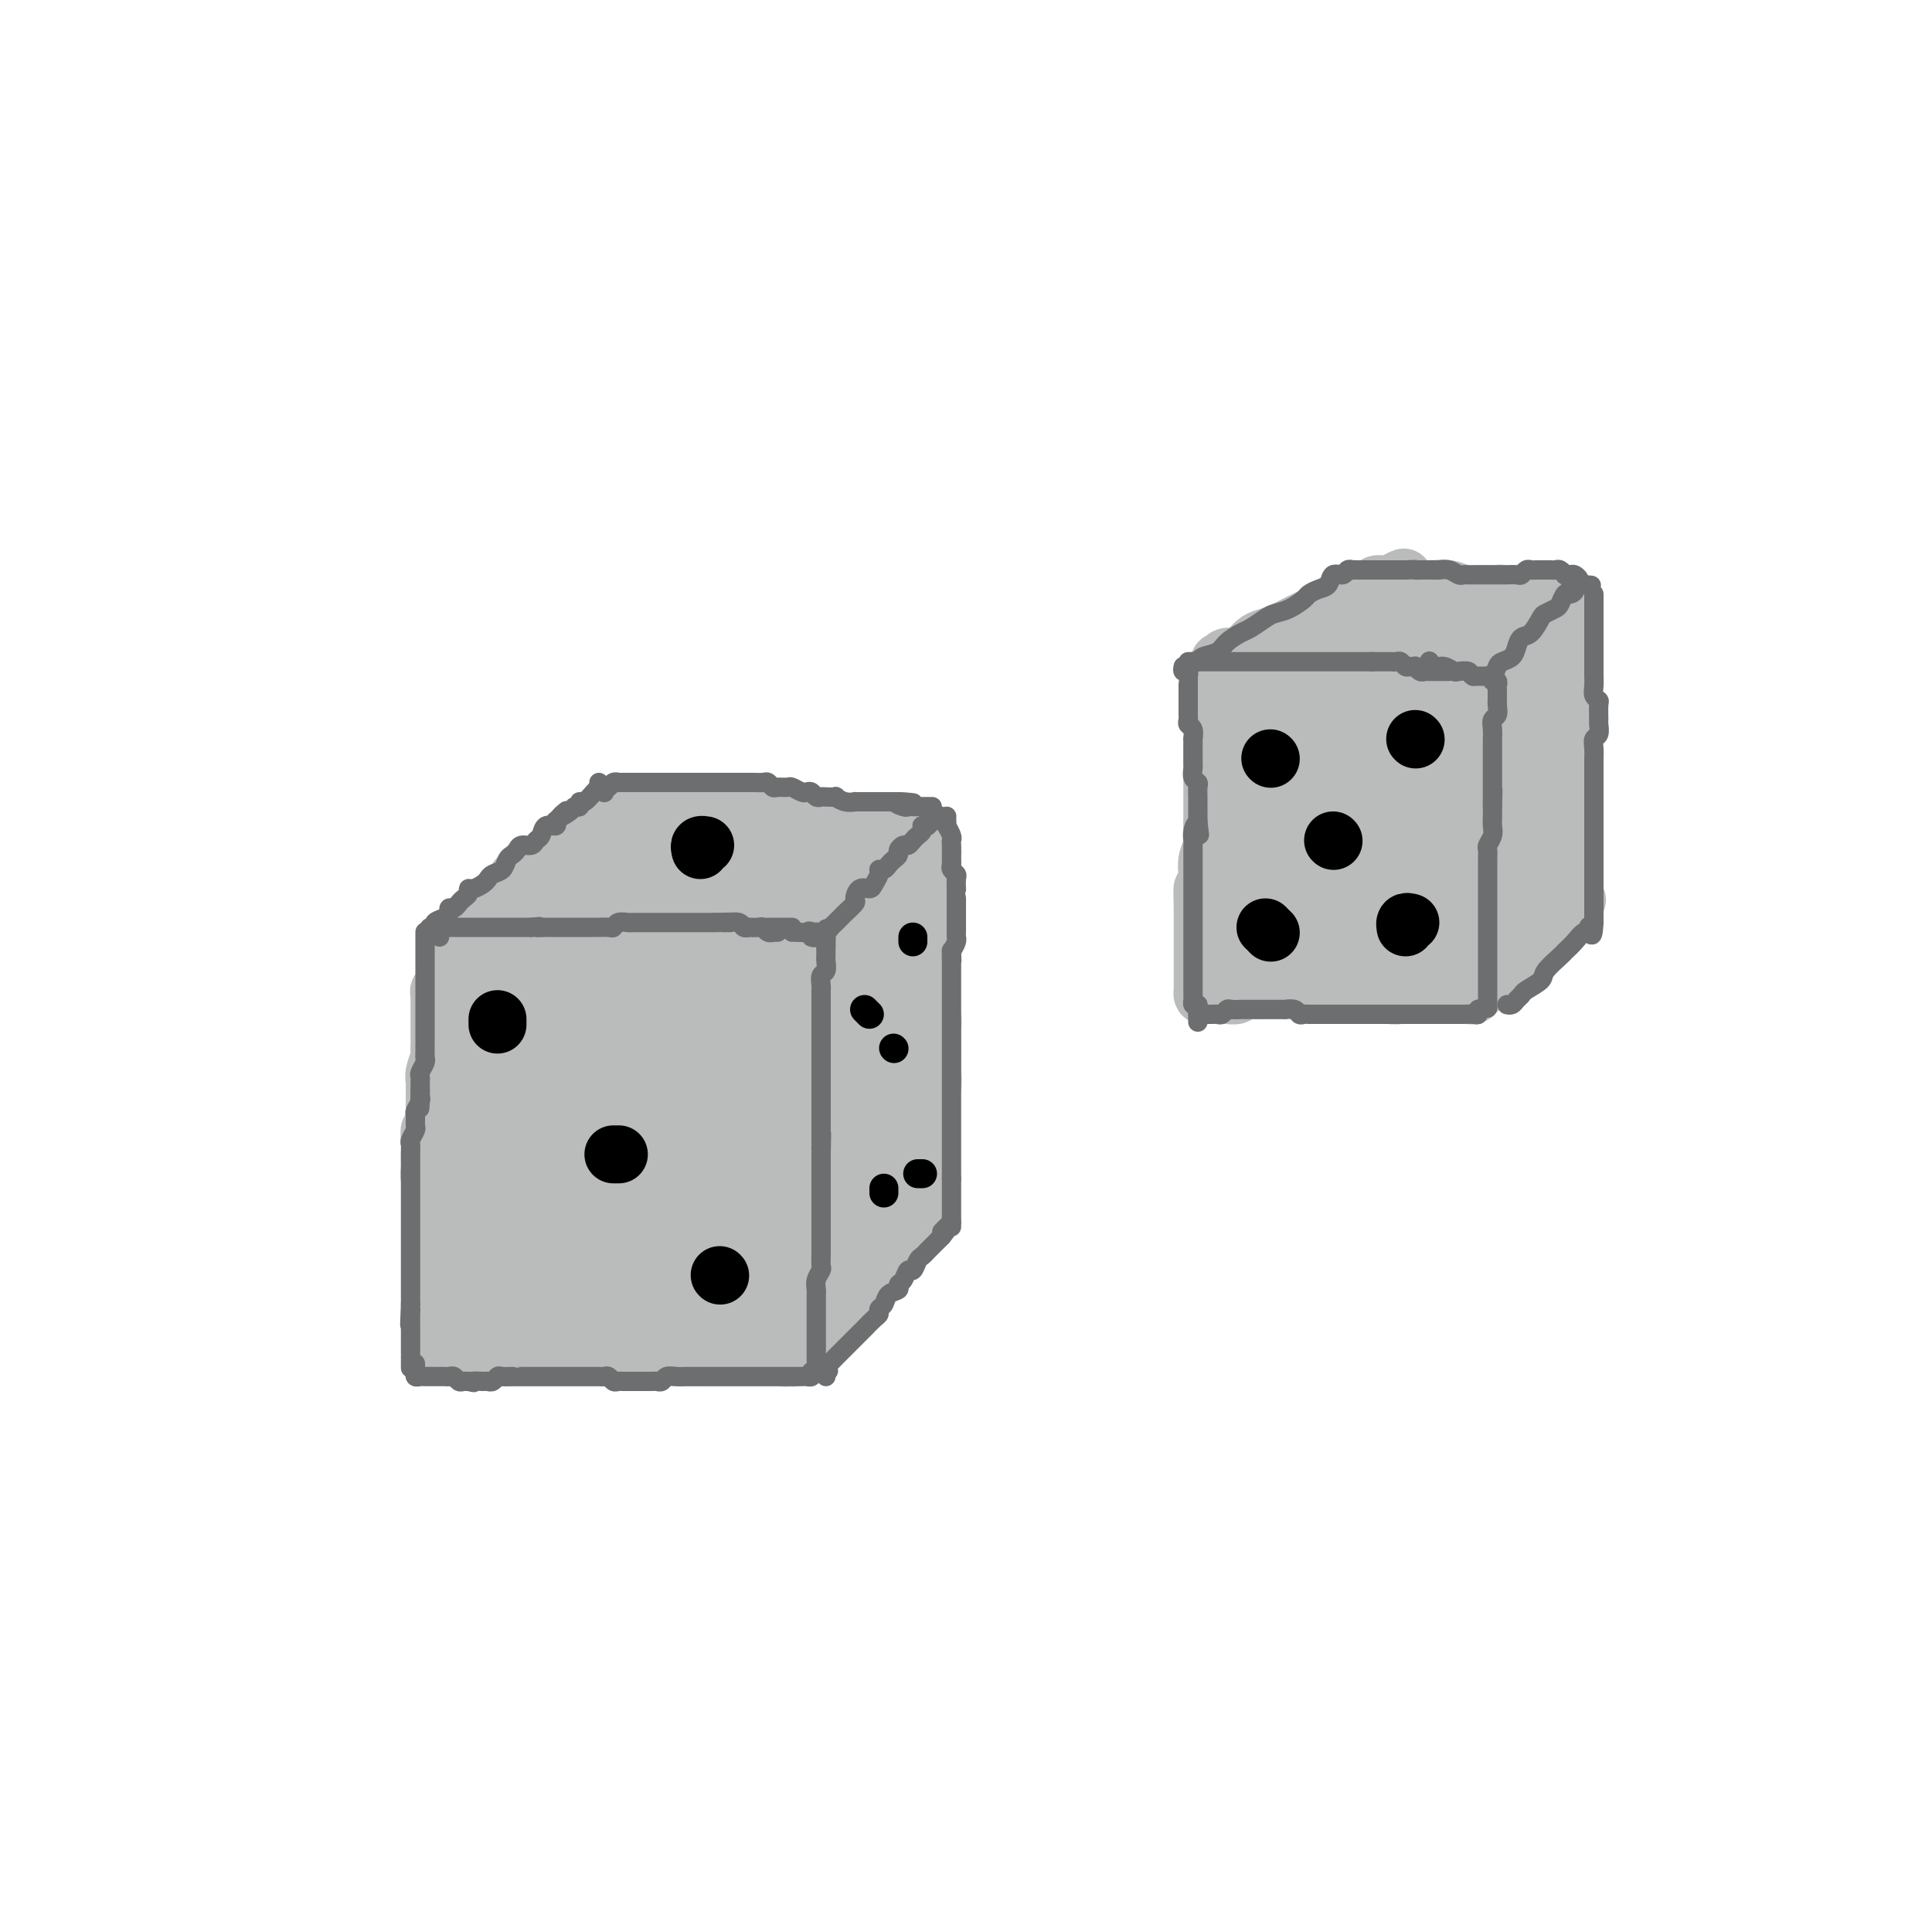 <svg viewBox='0 0 400 400' version='1.1' xmlns='http://www.w3.org/2000/svg' xmlns:xlink='http://www.w3.org/1999/xlink'><g fill='none' stroke='rgb(186,187,187)' stroke-width='12' stroke-linecap='round' stroke-linejoin='round'><path d='M97,203c0.000,0.336 0.000,0.671 0,1c-0.000,0.329 -0.000,0.651 0,1c0.000,0.349 0.000,0.726 0,1c-0.000,0.274 -0.000,0.444 0,1c0.000,0.556 0.000,1.496 0,2c-0.000,0.504 -0.000,0.572 0,1c0.000,0.428 0.000,1.217 0,2c-0.000,0.783 -0.000,1.561 0,2c0.000,0.439 0.000,0.541 0,1c-0.000,0.459 -0.000,1.276 0,2c0.000,0.724 0.000,1.354 0,2c-0.000,0.646 -0.000,1.309 0,2c0.000,0.691 0.001,1.411 0,2c-0.001,0.589 -0.004,1.049 0,2c0.004,0.951 0.015,2.394 0,3c-0.015,0.606 -0.057,0.375 0,1c0.057,0.625 0.211,2.106 0,3c-0.211,0.894 -0.789,1.202 -1,2c-0.211,0.798 -0.057,2.085 0,3c0.057,0.915 0.016,1.456 0,2c-0.016,0.544 -0.008,1.089 0,2c0.008,0.911 0.016,2.187 0,3c-0.016,0.813 -0.056,1.162 0,2c0.056,0.838 0.207,2.164 0,3c-0.207,0.836 -0.774,1.183 -1,2c-0.226,0.817 -0.112,2.106 0,3c0.112,0.894 0.223,1.395 0,2c-0.223,0.605 -0.778,1.316 -1,2c-0.222,0.684 -0.111,1.342 0,2'/><path d='M94,260c-0.460,9.251 -0.109,3.878 0,2c0.109,-1.878 -0.023,-0.262 0,1c0.023,1.262 0.202,2.171 0,3c-0.202,0.829 -0.786,1.580 -1,2c-0.214,0.420 -0.058,0.509 0,1c0.058,0.491 0.019,1.384 0,2c-0.019,0.616 -0.016,0.953 0,1c0.016,0.047 0.046,-0.198 0,0c-0.046,0.198 -0.167,0.838 0,1c0.167,0.162 0.621,-0.153 1,0c0.379,0.153 0.681,0.773 1,1c0.319,0.227 0.653,0.061 1,0c0.347,-0.061 0.707,-0.016 1,0c0.293,0.016 0.520,0.004 1,0c0.480,-0.004 1.213,-0.001 2,0c0.787,0.001 1.628,0.000 2,0c0.372,-0.000 0.274,0.001 1,0c0.726,-0.001 2.277,-0.004 3,0c0.723,0.004 0.617,0.015 1,0c0.383,-0.015 1.256,-0.056 2,0c0.744,0.056 1.358,0.207 2,0c0.642,-0.207 1.313,-0.774 2,-1c0.687,-0.226 1.391,-0.113 2,0c0.609,0.113 1.122,0.226 2,0c0.878,-0.226 2.121,-0.792 3,-1c0.879,-0.208 1.394,-0.060 2,0c0.606,0.060 1.303,0.030 2,0'/><path d='M124,272c4.860,-0.309 2.509,-0.083 2,0c-0.509,0.083 0.824,0.022 2,0c1.176,-0.022 2.197,-0.006 3,0c0.803,0.006 1.389,0.002 2,0c0.611,-0.002 1.248,-0.001 2,0c0.752,0.001 1.619,0.000 2,0c0.381,-0.000 0.277,-0.001 1,0c0.723,0.001 2.274,0.004 3,0c0.726,-0.004 0.627,-0.015 1,0c0.373,0.015 1.217,0.057 2,0c0.783,-0.057 1.505,-0.211 2,0c0.495,0.211 0.762,0.789 1,1c0.238,0.211 0.445,0.057 1,0c0.555,-0.057 1.458,-0.015 2,0c0.542,0.015 0.723,0.005 1,0c0.277,-0.005 0.648,-0.004 1,0c0.352,0.004 0.683,0.012 1,0c0.317,-0.012 0.621,-0.044 1,0c0.379,0.044 0.834,0.163 1,0c0.166,-0.163 0.045,-0.610 0,-1c-0.045,-0.390 -0.012,-0.723 0,-1c0.012,-0.277 0.003,-0.498 0,-1c-0.003,-0.502 -0.001,-1.286 0,-2c0.001,-0.714 0.000,-1.357 0,-2'/><path d='M155,266c0.326,-1.563 0.140,-1.970 0,-3c-0.140,-1.030 -0.234,-2.684 0,-4c0.234,-1.316 0.795,-2.296 1,-3c0.205,-0.704 0.055,-1.132 0,-2c-0.055,-0.868 -0.015,-2.176 0,-3c0.015,-0.824 0.004,-1.165 0,-2c-0.004,-0.835 -0.001,-2.163 0,-3c0.001,-0.837 -0.001,-1.182 0,-2c0.001,-0.818 0.004,-2.109 0,-3c-0.004,-0.891 -0.015,-1.384 0,-2c0.015,-0.616 0.057,-1.357 0,-2c-0.057,-0.643 -0.211,-1.189 0,-2c0.211,-0.811 0.789,-1.889 1,-3c0.211,-1.111 0.057,-2.256 0,-3c-0.057,-0.744 -0.015,-1.088 0,-2c0.015,-0.912 0.004,-2.394 0,-3c-0.004,-0.606 -0.001,-0.338 0,-1c0.001,-0.662 0.000,-2.255 0,-3c-0.000,-0.745 -0.000,-0.641 0,-1c0.000,-0.359 0.000,-1.181 0,-2c-0.000,-0.819 -0.000,-1.634 0,-2c0.000,-0.366 0.000,-0.283 0,-1c-0.000,-0.717 -0.000,-2.233 0,-3c0.000,-0.767 0.000,-0.784 0,-1c-0.000,-0.216 -0.000,-0.632 0,-1c0.000,-0.368 0.000,-0.690 0,-1c-0.000,-0.310 -0.000,-0.609 0,-1c0.000,-0.391 0.000,-0.875 0,-1c-0.000,-0.125 -0.000,0.107 0,0c0.000,-0.107 0.000,-0.554 0,-1'/><path d='M157,205c0.151,-9.437 -0.470,-2.529 -1,0c-0.530,2.529 -0.969,0.678 -1,0c-0.031,-0.678 0.348,-0.182 0,0c-0.348,0.182 -1.421,0.049 -2,0c-0.579,-0.049 -0.665,-0.013 -1,0c-0.335,0.013 -0.920,0.003 -1,0c-0.080,-0.003 0.343,-0.001 0,0c-0.343,0.001 -1.454,0.000 -2,0c-0.546,-0.000 -0.527,-0.000 -1,0c-0.473,0.000 -1.436,0.000 -2,0c-0.564,-0.000 -0.727,-0.000 -1,0c-0.273,0.000 -0.654,0.000 -1,0c-0.346,-0.000 -0.656,-0.000 -1,0c-0.344,0.000 -0.722,0.000 -1,0c-0.278,-0.000 -0.455,-0.000 -1,0c-0.545,0.000 -1.459,0.000 -2,0c-0.541,-0.000 -0.708,-0.000 -1,0c-0.292,0.000 -0.708,0.000 -1,0c-0.292,-0.000 -0.458,-0.000 -1,0c-0.542,0.000 -1.458,0.000 -2,0c-0.542,-0.000 -0.710,-0.000 -1,0c-0.290,0.000 -0.703,0.000 -1,0c-0.297,-0.000 -0.479,-0.000 -1,0c-0.521,0.000 -1.383,0.000 -2,0c-0.617,-0.000 -0.990,-0.000 -1,0c-0.010,0.000 0.344,0.000 0,0c-0.344,0.000 -1.384,0.000 -2,0c-0.616,0.000 -0.808,0.000 -1,0'/><path d='M125,205c-5.206,-0.016 -2.221,-0.057 -1,0c1.221,0.057 0.678,0.211 0,0c-0.678,-0.211 -1.490,-0.788 -2,-1c-0.510,-0.212 -0.718,-0.061 -1,0c-0.282,0.061 -0.639,0.030 -1,0c-0.361,-0.030 -0.727,-0.061 -1,0c-0.273,0.061 -0.453,0.212 -1,0c-0.547,-0.212 -1.461,-0.789 -2,-1c-0.539,-0.211 -0.703,-0.057 -1,0c-0.297,0.057 -0.727,0.015 -1,0c-0.273,-0.015 -0.388,-0.004 -1,0c-0.612,0.004 -1.722,0.001 -2,0c-0.278,-0.001 0.276,-0.000 0,0c-0.276,0.000 -1.383,0.000 -2,0c-0.617,-0.000 -0.743,-0.000 -1,0c-0.257,0.000 -0.646,-0.000 -1,0c-0.354,0.000 -0.672,0.000 -1,0c-0.328,-0.000 -0.665,-0.000 -1,0c-0.335,0.000 -0.667,0.001 -1,0c-0.333,-0.001 -0.667,-0.004 -1,0c-0.333,0.004 -0.666,0.015 -1,0c-0.334,-0.015 -0.668,-0.057 -1,0c-0.332,0.057 -0.663,0.211 -1,0c-0.337,-0.211 -0.682,-0.788 -1,-1c-0.318,-0.212 -0.611,-0.057 -1,0c-0.389,0.057 -0.875,0.018 -1,0c-0.125,-0.018 0.111,-0.015 0,0c-0.111,0.015 -0.568,0.043 -1,0c-0.432,-0.043 -0.838,-0.155 -1,0c-0.162,0.155 -0.081,0.578 0,1'/><path d='M95,203c-4.802,-0.308 -1.808,-0.080 -1,0c0.808,0.080 -0.572,0.010 -1,0c-0.428,-0.010 0.096,0.039 0,0c-0.096,-0.039 -0.810,-0.165 -1,0c-0.190,0.165 0.145,0.620 0,1c-0.145,0.380 -0.771,0.684 -1,1c-0.229,0.316 -0.061,0.643 0,1c0.061,0.357 0.016,0.744 0,1c-0.016,0.256 -0.004,0.382 0,1c0.004,0.618 0.001,1.728 0,2c-0.001,0.272 -0.000,-0.293 0,0c0.000,0.293 -0.000,1.445 0,2c0.000,0.555 0.001,0.514 0,1c-0.001,0.486 -0.004,1.499 0,2c0.004,0.501 0.015,0.491 0,1c-0.015,0.509 -0.057,1.536 0,2c0.057,0.464 0.211,0.366 0,1c-0.211,0.634 -0.789,1.999 -1,3c-0.211,1.001 -0.057,1.638 0,2c0.057,0.362 0.015,0.451 0,1c-0.015,0.549 -0.004,1.560 0,2c0.004,0.440 0.001,0.311 0,1c-0.001,0.689 -0.000,2.197 0,3c0.000,0.803 0.000,0.902 0,1'/><path d='M90,232c-0.381,4.303 -0.834,2.059 -1,2c-0.166,-0.059 -0.046,2.067 0,3c0.046,0.933 0.016,0.674 0,1c-0.016,0.326 -0.018,1.238 0,2c0.018,0.762 0.057,1.374 0,2c-0.057,0.626 -0.212,1.265 0,2c0.212,0.735 0.789,1.567 1,2c0.211,0.433 0.057,0.468 0,1c-0.057,0.532 -0.015,1.560 0,2c0.015,0.440 0.004,0.293 0,1c-0.004,0.707 -0.001,2.270 0,3c0.001,0.730 0.000,0.628 0,1c-0.000,0.372 -0.000,1.217 0,2c0.000,0.783 0.000,1.506 0,2c-0.000,0.494 -0.000,0.761 0,1c0.000,0.239 -0.000,0.449 0,1c0.000,0.551 0.000,1.443 0,2c-0.000,0.557 -0.000,0.781 0,1c0.000,0.219 0.000,0.435 0,1c-0.000,0.565 -0.001,1.479 0,2c0.001,0.521 0.004,0.650 0,1c-0.004,0.350 -0.015,0.921 0,1c0.015,0.079 0.057,-0.333 0,0c-0.057,0.333 -0.211,1.413 0,2c0.211,0.587 0.789,0.682 1,1c0.211,0.318 0.057,0.859 0,1c-0.057,0.141 -0.015,-0.117 0,0c0.015,0.117 0.004,0.608 0,1c-0.004,0.392 -0.001,0.683 0,1c0.001,0.317 0.001,0.658 0,1'/><path d='M91,275c0.313,6.591 0.594,1.570 1,0c0.406,-1.570 0.935,0.311 1,1c0.065,0.689 -0.333,0.185 0,0c0.333,-0.185 1.399,-0.049 2,0c0.601,0.049 0.738,0.013 1,0c0.262,-0.013 0.647,-0.004 1,0c0.353,0.004 0.672,0.001 1,0c0.328,-0.001 0.666,-0.001 1,0c0.334,0.001 0.666,0.001 1,0c0.334,-0.001 0.671,-0.004 1,0c0.329,0.004 0.652,0.015 1,0c0.348,-0.015 0.722,-0.057 1,0c0.278,0.057 0.459,0.212 1,0c0.541,-0.212 1.442,-0.793 2,-1c0.558,-0.207 0.775,-0.041 1,0c0.225,0.041 0.459,-0.041 1,0c0.541,0.041 1.388,0.207 2,0c0.612,-0.207 0.990,-0.788 1,-1c0.010,-0.212 -0.349,-0.056 0,0c0.349,0.056 1.405,0.011 2,0c0.595,-0.011 0.728,0.011 1,0c0.272,-0.011 0.684,-0.056 1,0c0.316,0.056 0.535,0.211 1,0c0.465,-0.211 1.176,-0.789 2,-1c0.824,-0.211 1.760,-0.057 2,0c0.240,0.057 -0.217,0.016 0,0c0.217,-0.016 1.109,-0.008 2,0'/><path d='M122,273c5.278,-0.309 2.972,-0.083 2,0c-0.972,0.083 -0.611,0.022 0,0c0.611,-0.022 1.474,-0.006 2,0c0.526,0.006 0.717,0.002 1,0c0.283,-0.002 0.658,-0.000 1,0c0.342,0.000 0.650,0.000 1,0c0.350,-0.000 0.740,-0.000 1,0c0.260,0.000 0.389,0.000 1,0c0.611,-0.000 1.703,-0.000 2,0c0.297,0.000 -0.200,-0.000 0,0c0.200,0.000 1.099,0.000 2,0c0.901,-0.000 1.804,-0.000 2,0c0.196,0.000 -0.316,0.000 0,0c0.316,-0.000 1.461,-0.000 2,0c0.539,0.000 0.473,0.001 1,0c0.527,-0.001 1.646,-0.004 2,0c0.354,0.004 -0.056,0.015 0,0c0.056,-0.015 0.577,-0.057 1,0c0.423,0.057 0.747,0.211 1,0c0.253,-0.211 0.435,-0.789 0,-1c-0.435,-0.211 -1.488,-0.057 -2,0c-0.512,0.057 -0.484,0.015 -1,0c-0.516,-0.015 -1.576,-0.004 -2,0c-0.424,0.004 -0.212,0.002 0,0'/><path d='M91,267c0.000,0.449 0.000,0.899 0,1c-0.000,0.101 -0.000,-0.145 0,0c0.000,0.145 0.000,0.682 0,1c-0.000,0.318 -0.000,0.417 0,1c0.000,0.583 0.000,1.649 0,2c-0.000,0.351 -0.000,-0.012 0,0c0.000,0.012 0.000,0.398 0,1c-0.000,0.602 -0.001,1.419 0,2c0.001,0.581 0.003,0.927 0,1c-0.003,0.073 -0.011,-0.125 0,0c0.011,0.125 0.041,0.573 0,1c-0.041,0.427 -0.152,0.832 0,1c0.152,0.168 0.565,0.097 1,0c0.435,-0.097 0.890,-0.222 1,0c0.110,0.222 -0.124,0.792 0,1c0.124,0.208 0.607,0.056 1,0c0.393,-0.056 0.697,-0.016 1,0c0.303,0.016 0.606,0.008 1,0c0.394,-0.008 0.879,-0.016 1,0c0.121,0.016 -0.123,0.057 0,0c0.123,-0.057 0.611,-0.211 1,0c0.389,0.211 0.678,0.789 1,1c0.322,0.211 0.678,0.057 1,0c0.322,-0.057 0.611,-0.015 1,0c0.389,0.015 0.877,0.004 1,0c0.123,-0.004 -0.121,-0.001 0,0c0.121,0.001 0.606,0.000 1,0c0.394,-0.000 0.697,-0.000 1,0'/><path d='M104,280c2.175,0.619 1.111,0.166 1,0c-0.111,-0.166 0.729,-0.044 1,0c0.271,0.044 -0.029,0.012 0,0c0.029,-0.012 0.385,-0.003 1,0c0.615,0.003 1.488,0.001 2,0c0.512,-0.001 0.662,-0.000 1,0c0.338,0.000 0.864,0.000 1,0c0.136,-0.000 -0.117,-0.000 0,0c0.117,0.000 0.605,0.001 1,0c0.395,-0.001 0.698,-0.004 1,0c0.302,0.004 0.605,0.015 1,0c0.395,-0.015 0.883,-0.057 1,0c0.117,0.057 -0.137,0.211 0,0c0.137,-0.211 0.667,-0.789 1,-1c0.333,-0.211 0.470,-0.057 1,0c0.530,0.057 1.452,0.015 2,0c0.548,-0.015 0.723,-0.004 1,0c0.277,0.004 0.655,0.001 1,0c0.345,-0.001 0.656,-0.000 1,0c0.344,0.000 0.722,0.000 1,0c0.278,-0.000 0.455,-0.000 1,0c0.545,0.000 1.459,0.000 2,0c0.541,-0.000 0.708,-0.000 1,0c0.292,0.000 0.708,0.000 1,0c0.292,-0.000 0.459,-0.000 1,0c0.541,0.000 1.454,0.000 2,0c0.546,-0.000 0.724,-0.000 1,0c0.276,0.000 0.651,0.000 1,0c0.349,-0.000 0.671,-0.000 1,0c0.329,0.000 0.665,0.000 1,0c0.335,-0.000 0.667,-0.000 1,0'/><path d='M136,279c5.145,-0.381 2.008,-0.834 1,-1c-1.008,-0.166 0.111,-0.045 1,0c0.889,0.045 1.546,0.013 2,0c0.454,-0.013 0.704,-0.007 1,0c0.296,0.007 0.639,0.016 1,0c0.361,-0.016 0.741,-0.057 1,0c0.259,0.057 0.398,0.211 1,0c0.602,-0.211 1.667,-0.789 2,-1c0.333,-0.211 -0.066,-0.057 0,0c0.066,0.057 0.596,0.015 1,0c0.404,-0.015 0.682,-0.004 1,0c0.318,0.004 0.677,0.001 1,0c0.323,-0.001 0.612,-0.000 1,0c0.388,0.000 0.877,0.000 1,0c0.123,-0.000 -0.121,-0.000 0,0c0.121,0.000 0.606,0.000 1,0c0.394,-0.000 0.697,-0.000 1,0c0.303,0.000 0.607,0.001 1,0c0.393,-0.001 0.876,-0.004 1,0c0.124,0.004 -0.110,0.015 0,0c0.110,-0.015 0.566,-0.056 1,0c0.434,0.056 0.848,0.207 1,0c0.152,-0.207 0.044,-0.774 0,-1c-0.044,-0.226 -0.022,-0.113 0,0'/><path d='M93,210c-0.000,0.060 -0.000,0.119 0,0c0.000,-0.119 0.000,-0.417 0,-1c-0.000,-0.583 -0.000,-1.452 0,-2c0.000,-0.548 0.000,-0.777 0,-1c-0.000,-0.223 -0.000,-0.441 0,-1c0.000,-0.559 0.000,-1.460 0,-2c-0.000,-0.540 -0.001,-0.719 0,-1c0.001,-0.281 0.003,-0.664 0,-1c-0.003,-0.336 -0.012,-0.626 0,-1c0.012,-0.374 0.045,-0.832 0,-1c-0.045,-0.168 -0.167,-0.045 0,0c0.167,0.045 0.625,0.012 1,0c0.375,-0.012 0.668,-0.002 1,0c0.332,0.002 0.703,-0.003 1,0c0.297,0.003 0.521,0.015 1,0c0.479,-0.015 1.212,-0.057 2,0c0.788,0.057 1.632,0.212 2,0c0.368,-0.212 0.259,-0.793 1,-1c0.741,-0.207 2.330,-0.041 3,0c0.670,0.041 0.421,-0.041 1,0c0.579,0.041 1.986,0.207 3,0c1.014,-0.207 1.637,-0.788 2,-1c0.363,-0.212 0.468,-0.057 1,0c0.532,0.057 1.493,0.015 2,0c0.507,-0.015 0.560,-0.004 1,0c0.440,0.004 1.269,0.001 2,0c0.731,-0.001 1.366,-0.001 2,0'/><path d='M119,197c4.153,-0.464 1.537,-0.124 1,0c-0.537,0.124 1.007,0.034 2,0c0.993,-0.034 1.436,-0.010 2,0c0.564,0.010 1.251,0.006 2,0c0.749,-0.006 1.562,-0.016 2,0c0.438,0.016 0.501,0.056 1,0c0.499,-0.056 1.433,-0.207 2,0c0.567,0.207 0.767,0.774 1,1c0.233,0.226 0.499,0.113 1,0c0.501,-0.113 1.237,-0.226 2,0c0.763,0.226 1.551,0.793 2,1c0.449,0.207 0.558,0.056 1,0c0.442,-0.056 1.218,-0.015 2,0c0.782,0.015 1.571,0.004 2,0c0.429,-0.004 0.499,-0.001 1,0c0.501,0.001 1.435,0.000 2,0c0.565,-0.000 0.763,-0.000 1,0c0.237,0.000 0.515,0.000 1,0c0.485,-0.000 1.176,-0.000 2,0c0.824,0.000 1.779,0.000 2,0c0.221,-0.000 -0.293,-0.000 0,0c0.293,0.000 1.392,0.000 2,0c0.608,-0.000 0.726,-0.000 1,0c0.274,0.000 0.704,0.000 1,0c0.296,-0.000 0.457,-0.000 1,0c0.543,0.000 1.469,0.000 2,0c0.531,-0.000 0.667,-0.000 1,0c0.333,0.000 0.862,0.000 1,0c0.138,-0.000 -0.117,-0.000 0,0c0.117,0.000 0.605,0.000 1,0c0.395,-0.000 0.698,-0.000 1,0'/><path d='M162,199c6.818,0.323 2.363,0.129 1,0c-1.363,-0.129 0.367,-0.193 1,0c0.633,0.193 0.170,0.642 0,1c-0.170,0.358 -0.045,0.624 0,1c0.045,0.376 0.012,0.860 0,1c-0.012,0.140 -0.003,-0.066 0,0c0.003,0.066 0.001,0.403 0,1c-0.001,0.597 -0.000,1.455 0,2c0.000,0.545 0.000,0.778 0,1c-0.000,0.222 -0.000,0.435 0,1c0.000,0.565 0.000,1.483 0,2c-0.000,0.517 -0.000,0.632 0,1c0.000,0.368 0.000,0.989 0,2c-0.000,1.011 -0.000,2.411 0,3c0.000,0.589 0.000,0.365 0,1c-0.000,0.635 -0.000,2.127 0,3c0.000,0.873 0.000,1.126 0,2c-0.000,0.874 -0.000,2.370 0,3c0.000,0.630 0.000,0.395 0,1c-0.000,0.605 -0.000,2.049 0,3c0.000,0.951 0.000,1.410 0,2c-0.000,0.590 -0.000,1.313 0,2c0.000,0.687 0.000,1.339 0,2c-0.000,0.661 -0.000,1.330 0,2'/><path d='M164,236c0.309,6.004 0.083,2.515 0,2c-0.083,-0.515 -0.023,1.944 0,3c0.023,1.056 0.007,0.708 0,1c-0.007,0.292 -0.006,1.226 0,2c0.006,0.774 0.016,1.390 0,2c-0.016,0.610 -0.057,1.213 0,2c0.057,0.787 0.211,1.758 0,2c-0.211,0.242 -0.789,-0.244 -1,0c-0.211,0.244 -0.057,1.217 0,2c0.057,0.783 0.015,1.376 0,2c-0.015,0.624 -0.004,1.279 0,2c0.004,0.721 0.001,1.506 0,2c-0.001,0.494 -0.000,0.696 0,1c0.000,0.304 0.000,0.710 0,1c-0.000,0.290 -0.000,0.463 0,1c0.000,0.537 0.000,1.438 0,2c-0.000,0.562 -0.000,0.784 0,1c0.000,0.216 0.000,0.425 0,1c-0.000,0.575 -0.000,1.516 0,2c0.000,0.484 0.000,0.511 0,1c-0.000,0.489 -0.000,1.441 0,2c0.000,0.559 0.000,0.727 0,1c-0.000,0.273 -0.000,0.651 0,1c0.000,0.349 0.000,0.668 0,1c-0.000,0.332 -0.000,0.677 0,1c0.000,0.323 0.000,0.626 0,1c-0.000,0.374 -0.000,0.821 0,1c0.000,0.179 0.000,0.089 0,0'/><path d='M163,276c-0.330,6.195 -0.655,1.681 -1,0c-0.345,-1.681 -0.709,-0.531 -1,0c-0.291,0.531 -0.508,0.442 -1,0c-0.492,-0.442 -1.258,-1.237 -2,-2c-0.742,-0.763 -1.460,-1.494 -3,-3c-1.540,-1.506 -3.903,-3.789 -6,-6c-2.097,-2.211 -3.930,-4.352 -6,-7c-2.070,-2.648 -4.379,-5.803 -6,-9c-1.621,-3.197 -2.556,-6.436 -4,-10c-1.444,-3.564 -3.399,-7.454 -5,-11c-1.601,-3.546 -2.850,-6.748 -4,-10c-1.150,-3.252 -2.202,-6.553 -3,-9c-0.798,-2.447 -1.343,-4.042 -2,-5c-0.657,-0.958 -1.428,-1.281 -2,-1c-0.572,0.281 -0.947,1.167 -2,3c-1.053,1.833 -2.784,4.615 -4,7c-1.216,2.385 -1.916,4.373 -3,7c-1.084,2.627 -2.553,5.892 -4,9c-1.447,3.108 -2.871,6.059 -4,9c-1.129,2.941 -1.961,5.872 -3,8c-1.039,2.128 -2.284,3.451 -3,4c-0.716,0.549 -0.903,0.322 -1,0c-0.097,-0.322 -0.103,-0.741 0,-3c0.103,-2.259 0.315,-6.360 1,-10c0.685,-3.640 1.842,-6.820 3,-10'/><path d='M97,227c1.443,-5.174 3.551,-6.610 5,-9c1.449,-2.390 2.238,-5.733 3,-8c0.762,-2.267 1.498,-3.458 2,-4c0.502,-0.542 0.769,-0.436 1,0c0.231,0.436 0.426,1.200 0,3c-0.426,1.800 -1.473,4.634 -2,8c-0.527,3.366 -0.533,7.263 -1,11c-0.467,3.737 -1.393,7.314 -2,11c-0.607,3.686 -0.895,7.482 -1,11c-0.105,3.518 -0.027,6.757 0,9c0.027,2.243 0.004,3.491 0,4c-0.004,0.509 0.011,0.279 0,0c-0.011,-0.279 -0.049,-0.608 0,-2c0.049,-1.392 0.183,-3.849 0,-7c-0.183,-3.151 -0.684,-6.998 0,-11c0.684,-4.002 2.554,-8.160 4,-12c1.446,-3.840 2.467,-7.363 4,-10c1.533,-2.637 3.577,-4.387 5,-6c1.423,-1.613 2.223,-3.089 3,-4c0.777,-0.911 1.530,-1.258 2,-1c0.470,0.258 0.656,1.121 1,2c0.344,0.879 0.845,1.774 1,3c0.155,1.226 -0.035,2.784 0,5c0.035,2.216 0.294,5.089 0,8c-0.294,2.911 -1.143,5.860 -2,9c-0.857,3.140 -1.724,6.471 -3,10c-1.276,3.529 -2.961,7.255 -4,10c-1.039,2.745 -1.433,4.509 -2,6c-0.567,1.491 -1.306,2.709 -2,3c-0.694,0.291 -1.341,-0.345 -1,-2c0.341,-1.655 1.671,-4.327 3,-7'/><path d='M111,257c1.028,-3.283 2.596,-6.990 5,-11c2.404,-4.010 5.642,-8.321 8,-12c2.358,-3.679 3.836,-6.725 6,-10c2.164,-3.275 5.013,-6.781 7,-9c1.987,-2.219 3.111,-3.153 4,-4c0.889,-0.847 1.545,-1.606 2,-1c0.455,0.606 0.711,2.578 0,5c-0.711,2.422 -2.389,5.293 -4,9c-1.611,3.707 -3.155,8.248 -5,12c-1.845,3.752 -3.990,6.715 -6,10c-2.010,3.285 -3.884,6.893 -6,10c-2.116,3.107 -4.472,5.712 -6,7c-1.528,1.288 -2.228,1.257 -3,1c-0.772,-0.257 -1.617,-0.741 -2,-3c-0.383,-2.259 -0.304,-6.292 0,-10c0.304,-3.708 0.833,-7.091 2,-11c1.167,-3.909 2.972,-8.343 5,-12c2.028,-3.657 4.281,-6.537 6,-9c1.719,-2.463 2.906,-4.508 4,-6c1.094,-1.492 2.095,-2.431 3,-3c0.905,-0.569 1.714,-0.766 2,0c0.286,0.766 0.049,2.496 0,5c-0.049,2.504 0.090,5.780 -1,9c-1.090,3.220 -3.407,6.382 -6,10c-2.593,3.618 -5.460,7.692 -8,12c-2.540,4.308 -4.752,8.849 -7,12c-2.248,3.151 -4.530,4.911 -6,6c-1.470,1.089 -2.126,1.509 -3,1c-0.874,-0.509 -1.966,-1.945 -2,-5c-0.034,-3.055 0.990,-7.730 3,-12c2.010,-4.270 5.005,-8.135 8,-12'/><path d='M111,236c2.591,-3.711 5.067,-6.990 8,-10c2.933,-3.010 6.323,-5.752 9,-8c2.677,-2.248 4.641,-4.001 7,-5c2.359,-0.999 5.112,-1.242 7,-1c1.888,0.242 2.911,0.970 4,2c1.089,1.030 2.246,2.362 3,4c0.754,1.638 1.106,3.582 1,6c-0.106,2.418 -0.671,5.309 -2,9c-1.329,3.691 -3.422,8.181 -6,12c-2.578,3.819 -5.643,6.968 -8,10c-2.357,3.032 -4.008,5.948 -6,8c-1.992,2.052 -4.324,3.239 -6,4c-1.676,0.761 -2.696,1.097 -3,0c-0.304,-1.097 0.109,-3.626 1,-6c0.891,-2.374 2.261,-4.594 4,-7c1.739,-2.406 3.846,-4.998 6,-8c2.154,-3.002 4.355,-6.415 7,-9c2.645,-2.585 5.735,-4.344 8,-6c2.265,-1.656 3.705,-3.210 5,-4c1.295,-0.790 2.444,-0.816 3,0c0.556,0.816 0.519,2.473 0,5c-0.519,2.527 -1.520,5.922 -3,9c-1.480,3.078 -3.439,5.838 -5,9c-1.561,3.162 -2.723,6.724 -4,9c-1.277,2.276 -2.670,3.265 -4,4c-1.330,0.735 -2.597,1.216 -3,1c-0.403,-0.216 0.057,-1.130 1,-2c0.943,-0.870 2.369,-1.696 4,-3c1.631,-1.304 3.466,-3.087 5,-5c1.534,-1.913 2.767,-3.957 4,-6'/><path d='M148,248c2.888,-3.274 3.107,-3.458 4,-4c0.893,-0.542 2.460,-1.443 3,-2c0.540,-0.557 0.052,-0.771 0,0c-0.052,0.771 0.332,2.526 0,4c-0.332,1.474 -1.382,2.667 -2,4c-0.618,1.333 -0.805,2.807 -2,4c-1.195,1.193 -3.396,2.104 -5,3c-1.604,0.896 -2.609,1.777 -4,2c-1.391,0.223 -3.167,-0.213 -5,-1c-1.833,-0.787 -3.723,-1.923 -6,-4c-2.277,-2.077 -4.943,-5.093 -7,-8c-2.057,-2.907 -3.507,-5.706 -5,-8c-1.493,-2.294 -3.030,-4.082 -4,-6c-0.970,-1.918 -1.372,-3.966 -2,-6c-0.628,-2.034 -1.482,-4.055 -2,-6c-0.518,-1.945 -0.698,-3.813 -1,-5c-0.302,-1.187 -0.724,-1.694 -1,-2c-0.276,-0.306 -0.407,-0.411 -1,-1c-0.593,-0.589 -1.649,-1.663 -2,-2c-0.351,-0.337 0.004,0.063 0,0c-0.004,-0.063 -0.368,-0.591 -1,-1c-0.632,-0.409 -1.531,-0.701 -2,-1c-0.469,-0.299 -0.508,-0.605 -1,-1c-0.492,-0.395 -1.438,-0.879 -2,-1c-0.562,-0.121 -0.739,0.121 -1,0c-0.261,-0.121 -0.606,-0.606 -1,-1c-0.394,-0.394 -0.838,-0.697 -1,-1c-0.162,-0.303 -0.044,-0.607 0,-1c0.044,-0.393 0.012,-0.875 0,-1c-0.012,-0.125 -0.003,0.107 0,0c0.003,-0.107 0.002,-0.554 0,-1'/><path d='M97,201c-1.963,-2.405 -0.372,-1.419 0,-1c0.372,0.419 -0.475,0.270 -1,0c-0.525,-0.270 -0.729,-0.660 -1,-1c-0.271,-0.340 -0.608,-0.630 -1,-1c-0.392,-0.370 -0.839,-0.821 -1,-1c-0.161,-0.179 -0.036,-0.086 0,0c0.036,0.086 -0.016,0.163 0,0c0.016,-0.163 0.100,-0.568 0,-1c-0.100,-0.432 -0.384,-0.892 0,-1c0.384,-0.108 1.436,0.135 2,0c0.564,-0.135 0.640,-0.648 1,-1c0.360,-0.352 1.004,-0.542 2,-1c0.996,-0.458 2.345,-1.182 3,-2c0.655,-0.818 0.616,-1.728 1,-2c0.384,-0.272 1.191,0.095 2,0c0.809,-0.095 1.621,-0.650 2,-1c0.379,-0.350 0.324,-0.494 1,-1c0.676,-0.506 2.082,-1.375 3,-2c0.918,-0.625 1.349,-1.007 2,-1c0.651,0.007 1.522,0.405 2,0c0.478,-0.405 0.562,-1.611 1,-2c0.438,-0.389 1.231,0.040 2,0c0.769,-0.040 1.515,-0.549 2,-1c0.485,-0.451 0.710,-0.843 1,-1c0.290,-0.157 0.645,-0.078 1,0'/><path d='M121,180c4.407,-2.271 2.423,-0.450 2,0c-0.423,0.450 0.713,-0.472 1,-1c0.287,-0.528 -0.277,-0.662 0,-1c0.277,-0.338 1.394,-0.879 2,-1c0.606,-0.121 0.701,0.177 1,0c0.299,-0.177 0.801,-0.828 1,-1c0.199,-0.172 0.095,0.136 0,0c-0.095,-0.136 -0.180,-0.717 0,-1c0.180,-0.283 0.626,-0.268 1,0c0.374,0.268 0.675,0.790 1,1c0.325,0.210 0.672,0.109 1,0c0.328,-0.109 0.635,-0.225 1,0c0.365,0.225 0.788,0.792 1,1c0.212,0.208 0.212,0.056 1,0c0.788,-0.056 2.365,-0.016 3,0c0.635,0.016 0.330,0.008 1,0c0.670,-0.008 2.315,-0.016 3,0c0.685,0.016 0.410,0.057 1,0c0.590,-0.057 2.045,-0.211 3,0c0.955,0.211 1.411,0.789 2,1c0.589,0.211 1.313,0.057 2,0c0.687,-0.057 1.339,-0.015 2,0c0.661,0.015 1.332,0.004 2,0c0.668,-0.004 1.334,-0.001 2,0c0.666,0.001 1.333,0.000 2,0c0.667,-0.000 1.333,-0.000 2,0c0.667,0.000 1.333,0.000 2,0c0.667,-0.000 1.333,-0.000 2,0'/><path d='M163,178c5.609,0.707 2.132,0.974 1,1c-1.132,0.026 0.081,-0.189 1,0c0.919,0.189 1.545,0.783 2,1c0.455,0.217 0.738,0.058 1,0c0.262,-0.058 0.503,-0.016 1,0c0.497,0.016 1.251,0.005 2,0c0.749,-0.005 1.492,-0.005 2,0c0.508,0.005 0.780,0.015 1,0c0.220,-0.015 0.388,-0.057 1,0c0.612,0.057 1.669,0.212 2,0c0.331,-0.212 -0.065,-0.790 0,-1c0.065,-0.210 0.592,-0.052 1,0c0.408,0.052 0.698,-0.001 1,0c0.302,0.001 0.615,0.055 1,0c0.385,-0.055 0.843,-0.218 1,0c0.157,0.218 0.012,0.819 0,1c-0.012,0.181 0.108,-0.058 0,0c-0.108,0.058 -0.444,0.414 -1,1c-0.556,0.586 -1.332,1.402 -2,2c-0.668,0.598 -1.226,0.979 -2,2c-0.774,1.021 -1.762,2.682 -3,4c-1.238,1.318 -2.724,2.292 -4,3c-1.276,0.708 -2.342,1.148 -3,2c-0.658,0.852 -0.908,2.114 -2,3c-1.092,0.886 -3.026,1.396 -4,2c-0.974,0.604 -0.987,1.302 -1,2'/><path d='M159,201c-3.753,3.663 -2.635,1.819 -2,1c0.635,-0.819 0.789,-0.614 1,-1c0.211,-0.386 0.481,-1.364 1,-2c0.519,-0.636 1.288,-0.930 2,-2c0.712,-1.070 1.368,-2.918 2,-4c0.632,-1.082 1.239,-1.399 2,-2c0.761,-0.601 1.676,-1.484 2,-2c0.324,-0.516 0.056,-0.663 0,-1c-0.056,-0.337 0.099,-0.862 0,-1c-0.099,-0.138 -0.451,0.113 -1,0c-0.549,-0.113 -1.294,-0.588 -2,-1c-0.706,-0.412 -1.373,-0.760 -2,-1c-0.627,-0.240 -1.213,-0.372 -2,0c-0.787,0.372 -1.776,1.248 -3,2c-1.224,0.752 -2.684,1.379 -4,2c-1.316,0.621 -2.490,1.236 -4,2c-1.510,0.764 -3.357,1.676 -5,2c-1.643,0.324 -3.081,0.058 -5,0c-1.919,-0.058 -4.318,0.090 -6,0c-1.682,-0.090 -2.648,-0.418 -4,-1c-1.352,-0.582 -3.090,-1.417 -4,-2c-0.910,-0.583 -0.992,-0.916 -1,-1c-0.008,-0.084 0.060,0.079 0,0c-0.060,-0.079 -0.246,-0.399 0,-1c0.246,-0.601 0.925,-1.481 2,-2c1.075,-0.519 2.545,-0.675 4,-1c1.455,-0.325 2.895,-0.819 5,-1c2.105,-0.181 4.874,-0.049 7,0c2.126,0.049 3.607,0.014 5,0c1.393,-0.014 2.696,-0.007 4,0'/><path d='M151,184c3.612,-0.208 2.142,-0.227 2,0c-0.142,0.227 1.045,0.701 1,1c-0.045,0.299 -1.322,0.424 -2,1c-0.678,0.576 -0.758,1.605 -2,2c-1.242,0.395 -3.646,0.158 -6,0c-2.354,-0.158 -4.658,-0.238 -7,0c-2.342,0.238 -4.722,0.792 -7,1c-2.278,0.208 -4.456,0.070 -6,0c-1.544,-0.070 -2.455,-0.072 -3,0c-0.545,0.072 -0.723,0.219 -1,0c-0.277,-0.219 -0.651,-0.802 -1,-1c-0.349,-0.198 -0.671,-0.011 -1,0c-0.329,0.011 -0.665,-0.155 -1,0c-0.335,0.155 -0.668,0.629 -1,1c-0.332,0.371 -0.662,0.638 -1,1c-0.338,0.362 -0.683,0.819 -1,1c-0.317,0.181 -0.607,0.087 -1,0c-0.393,-0.087 -0.889,-0.168 -1,0c-0.111,0.168 0.162,0.584 0,1c-0.162,0.416 -0.761,0.833 -1,1c-0.239,0.167 -0.120,0.083 0,0'/><path d='M163,276c-0.125,-0.015 -0.251,-0.029 0,0c0.251,0.029 0.877,0.103 1,0c0.123,-0.103 -0.258,-0.382 0,-1c0.258,-0.618 1.156,-1.573 2,-2c0.844,-0.427 1.634,-0.326 2,-1c0.366,-0.674 0.307,-2.125 1,-3c0.693,-0.875 2.139,-1.175 3,-2c0.861,-0.825 1.139,-2.174 2,-3c0.861,-0.826 2.307,-1.129 3,-2c0.693,-0.871 0.634,-2.309 1,-3c0.366,-0.691 1.156,-0.633 2,-1c0.844,-0.367 1.743,-1.159 2,-2c0.257,-0.841 -0.127,-1.731 0,-2c0.127,-0.269 0.766,0.083 1,0c0.234,-0.083 0.063,-0.599 0,-1c-0.063,-0.401 -0.017,-0.685 0,-1c0.017,-0.315 0.005,-0.661 0,-1c-0.005,-0.339 -0.002,-0.669 0,-1'/><path d='M183,250c0.156,-1.284 0.046,-1.494 0,-2c-0.046,-0.506 -0.026,-1.308 0,-2c0.026,-0.692 0.060,-1.273 0,-2c-0.060,-0.727 -0.212,-1.601 0,-2c0.212,-0.399 0.789,-0.323 1,-1c0.211,-0.677 0.057,-2.106 0,-3c-0.057,-0.894 -0.015,-1.254 0,-2c0.015,-0.746 0.004,-1.880 0,-3c-0.004,-1.120 -0.001,-2.227 0,-3c0.001,-0.773 0.000,-1.212 0,-2c-0.000,-0.788 -0.000,-1.925 0,-3c0.000,-1.075 0.000,-2.087 0,-3c-0.000,-0.913 -0.000,-1.725 0,-3c0.000,-1.275 0.000,-3.012 0,-4c-0.000,-0.988 -0.001,-1.227 0,-2c0.001,-0.773 0.004,-2.078 0,-3c-0.004,-0.922 -0.015,-1.459 0,-2c0.015,-0.541 0.057,-1.084 0,-2c-0.057,-0.916 -0.211,-2.204 0,-3c0.211,-0.796 0.789,-1.101 1,-2c0.211,-0.899 0.057,-2.391 0,-3c-0.057,-0.609 -0.015,-0.334 0,-1c0.015,-0.666 0.005,-2.274 0,-3c-0.005,-0.726 -0.005,-0.572 0,-1c0.005,-0.428 0.015,-1.438 0,-2c-0.015,-0.562 -0.057,-0.675 0,-1c0.057,-0.325 0.211,-0.860 0,-1c-0.211,-0.140 -0.789,0.117 -1,0c-0.211,-0.117 -0.057,-0.608 0,-1c0.057,-0.392 0.016,-0.683 0,-1c-0.016,-0.317 -0.008,-0.658 0,-1'/><path d='M184,186c0.198,-9.671 0.194,-1.848 0,1c-0.194,2.848 -0.577,0.721 -1,0c-0.423,-0.721 -0.887,-0.036 -1,0c-0.113,0.036 0.124,-0.577 0,-1c-0.124,-0.423 -0.611,-0.655 -1,-1c-0.389,-0.345 -0.682,-0.804 -1,-1c-0.318,-0.196 -0.663,-0.131 -1,0c-0.337,0.131 -0.667,0.327 -1,1c-0.333,0.673 -0.667,1.825 -1,3c-0.333,1.175 -0.663,2.375 -1,4c-0.337,1.625 -0.681,3.674 -1,6c-0.319,2.326 -0.613,4.928 -1,8c-0.387,3.072 -0.868,6.613 -1,10c-0.132,3.387 0.085,6.619 0,10c-0.085,3.381 -0.471,6.912 -1,10c-0.529,3.088 -1.200,5.732 -2,8c-0.800,2.268 -1.727,4.160 -2,6c-0.273,1.840 0.109,3.629 0,5c-0.109,1.371 -0.709,2.326 -1,3c-0.291,0.674 -0.274,1.067 0,1c0.274,-0.067 0.805,-0.595 1,-1c0.195,-0.405 0.052,-0.686 0,-1c-0.052,-0.314 -0.015,-0.661 0,-1c0.015,-0.339 0.007,-0.669 0,-1'/><path d='M168,255c0.195,-0.399 0.182,0.102 0,0c-0.182,-0.102 -0.535,-0.809 -1,-1c-0.465,-0.191 -1.044,0.133 -2,0c-0.956,-0.133 -2.290,-0.723 -3,-1c-0.710,-0.277 -0.798,-0.239 -2,0c-1.202,0.239 -3.520,0.680 -5,1c-1.480,0.320 -2.121,0.520 -3,1c-0.879,0.480 -1.994,1.242 -3,2c-1.006,0.758 -1.903,1.513 -3,2c-1.097,0.487 -2.394,0.708 -4,1c-1.606,0.292 -3.520,0.657 -5,1c-1.480,0.343 -2.525,0.664 -4,1c-1.475,0.336 -3.381,0.685 -5,1c-1.619,0.315 -2.951,0.594 -4,1c-1.049,0.406 -1.814,0.938 -3,1c-1.186,0.062 -2.794,-0.348 -4,0c-1.206,0.348 -2.011,1.453 -3,2c-0.989,0.547 -2.163,0.535 -3,1c-0.837,0.465 -1.338,1.407 -2,2c-0.662,0.593 -1.487,0.838 -2,1c-0.513,0.162 -0.715,0.242 -1,0c-0.285,-0.242 -0.654,-0.807 -1,-1c-0.346,-0.193 -0.669,-0.014 -1,0c-0.331,0.014 -0.670,-0.137 -1,0c-0.330,0.137 -0.653,0.560 -1,1c-0.347,0.440 -0.719,0.895 -1,1c-0.281,0.105 -0.470,-0.140 -1,0c-0.530,0.140 -1.400,0.666 -2,1c-0.600,0.334 -0.931,0.474 -1,1c-0.069,0.526 0.123,1.436 0,2c-0.123,0.564 -0.562,0.782 -1,1'/><path d='M96,277c-1.026,1.261 -0.090,0.912 0,1c0.090,0.088 -0.667,0.612 -1,1c-0.333,0.388 -0.241,0.640 0,1c0.241,0.360 0.630,0.829 1,1c0.370,0.171 0.722,0.046 1,0c0.278,-0.046 0.482,-0.012 1,0c0.518,0.012 1.350,0.003 2,0c0.650,-0.003 1.119,-0.001 2,0c0.881,0.001 2.175,0.000 3,0c0.825,-0.000 1.179,-0.000 2,0c0.821,0.000 2.107,0.000 3,0c0.893,-0.000 1.394,-0.000 2,0c0.606,0.000 1.317,0.000 2,0c0.683,-0.000 1.338,-0.000 2,0c0.662,0.000 1.332,0.000 2,0c0.668,-0.000 1.334,-0.000 2,0c0.666,0.000 1.333,0.000 2,0c0.667,-0.000 1.334,-0.000 2,0c0.666,0.000 1.332,0.000 2,0c0.668,-0.000 1.337,-0.000 2,0c0.663,0.000 1.318,0.000 2,0c0.682,-0.000 1.391,-0.000 2,0c0.609,0.000 1.118,0.000 2,0c0.882,-0.000 2.137,-0.000 3,0c0.863,0.000 1.334,0.000 2,0c0.666,-0.000 1.525,0.000 2,0c0.475,0.000 0.564,0.000 1,0c0.436,0.000 1.218,0.000 2,0'/><path d='M144,281c7.532,0.000 3.363,0.000 2,0c-1.363,-0.000 0.082,-0.000 1,0c0.918,0.000 1.311,0.000 2,0c0.689,-0.000 1.676,-0.000 2,0c0.324,0.000 -0.015,0.000 0,0c0.015,-0.000 0.384,-0.000 1,0c0.616,0.000 1.478,0.000 2,0c0.522,-0.000 0.703,-0.000 1,0c0.297,0.000 0.709,0.000 1,0c0.291,-0.000 0.459,-0.000 1,0c0.541,0.000 1.454,0.000 2,0c0.546,-0.000 0.724,-0.000 1,0c0.276,0.000 0.649,0.001 1,0c0.351,-0.001 0.682,-0.004 1,0c0.318,0.004 0.625,0.016 1,0c0.375,-0.016 0.818,-0.060 1,0c0.182,0.060 0.104,0.223 0,0c-0.104,-0.223 -0.235,-0.834 0,-1c0.235,-0.166 0.837,0.111 1,0c0.163,-0.111 -0.111,-0.610 0,-1c0.111,-0.390 0.607,-0.672 1,-1c0.393,-0.328 0.683,-0.704 1,-1c0.317,-0.296 0.662,-0.513 1,-1c0.338,-0.487 0.669,-1.243 1,-2'/><path d='M169,274c1.268,-1.303 1.439,-1.061 2,-2c0.561,-0.939 1.512,-3.059 2,-4c0.488,-0.941 0.512,-0.704 1,-1c0.488,-0.296 1.440,-1.126 2,-2c0.560,-0.874 0.727,-1.794 1,-2c0.273,-0.206 0.652,0.300 1,0c0.348,-0.300 0.667,-1.408 1,-2c0.333,-0.592 0.682,-0.669 1,-1c0.318,-0.331 0.606,-0.914 1,-1c0.394,-0.086 0.894,0.327 1,0c0.106,-0.327 -0.182,-1.393 0,-2c0.182,-0.607 0.833,-0.754 1,-1c0.167,-0.246 -0.151,-0.591 0,-1c0.151,-0.409 0.770,-0.883 1,-1c0.230,-0.117 0.073,0.123 0,0c-0.073,-0.123 -0.060,-0.607 0,-1c0.060,-0.393 0.167,-0.694 0,-1c-0.167,-0.306 -0.608,-0.618 -1,-1c-0.392,-0.382 -0.735,-0.835 -1,-1c-0.265,-0.165 -0.451,-0.044 -1,0c-0.549,0.044 -1.460,0.010 -2,0c-0.540,-0.010 -0.710,0.002 -1,0c-0.290,-0.002 -0.699,-0.020 -1,0c-0.301,0.020 -0.493,0.078 -1,0c-0.507,-0.078 -1.329,-0.290 -2,0c-0.671,0.290 -1.192,1.083 -2,2c-0.808,0.917 -1.904,1.959 -3,3'/><path d='M169,255c-1.288,1.600 -1.009,3.099 -1,3c0.009,-0.099 -0.254,-1.797 0,-3c0.254,-1.203 1.024,-1.912 2,-3c0.976,-1.088 2.157,-2.556 3,-4c0.843,-1.444 1.348,-2.865 2,-4c0.652,-1.135 1.451,-1.984 2,-3c0.549,-1.016 0.847,-2.198 1,-3c0.153,-0.802 0.160,-1.223 0,-1c-0.160,0.223 -0.488,1.090 -1,2c-0.512,0.910 -1.209,1.862 -2,3c-0.791,1.138 -1.674,2.460 -2,4c-0.326,1.540 -0.093,3.297 0,4c0.093,0.703 0.047,0.351 0,0'/><path d='M162,280c-0.087,0.405 -0.174,0.810 0,1c0.174,0.190 0.609,0.164 1,0c0.391,-0.164 0.737,-0.468 1,-1c0.263,-0.532 0.442,-1.293 1,-2c0.558,-0.707 1.495,-1.359 2,-2c0.505,-0.641 0.577,-1.269 1,-2c0.423,-0.731 1.198,-1.564 2,-2c0.802,-0.436 1.631,-0.474 2,-1c0.369,-0.526 0.277,-1.540 1,-2c0.723,-0.460 2.260,-0.365 3,-1c0.740,-0.635 0.683,-2.000 1,-3c0.317,-1.000 1.007,-1.634 2,-2c0.993,-0.366 2.290,-0.464 3,-1c0.710,-0.536 0.834,-1.511 1,-2c0.166,-0.489 0.373,-0.493 1,-1c0.627,-0.507 1.674,-1.516 2,-2c0.326,-0.484 -0.067,-0.444 0,-1c0.067,-0.556 0.596,-1.708 1,-2c0.404,-0.292 0.683,0.276 1,0c0.317,-0.276 0.674,-1.398 1,-2c0.326,-0.602 0.623,-0.686 1,-1c0.377,-0.314 0.833,-0.857 1,-1c0.167,-0.143 0.045,0.116 0,0c-0.045,-0.116 -0.012,-0.606 0,-1c0.012,-0.394 0.003,-0.693 0,-1c-0.003,-0.307 -0.001,-0.621 0,-1c0.001,-0.379 0.000,-0.823 0,-1c-0.000,-0.177 -0.000,-0.089 0,0'/><path d='M191,246c1.392,-2.612 0.373,-1.141 0,-1c-0.373,0.141 -0.100,-1.049 0,-2c0.100,-0.951 0.026,-1.662 0,-2c-0.026,-0.338 -0.003,-0.303 0,-1c0.003,-0.697 -0.014,-2.125 0,-3c0.014,-0.875 0.060,-1.196 0,-2c-0.060,-0.804 -0.226,-2.091 0,-3c0.226,-0.909 0.845,-1.441 1,-2c0.155,-0.559 -0.155,-1.147 0,-2c0.155,-0.853 0.774,-1.972 1,-3c0.226,-1.028 0.060,-1.966 0,-3c-0.060,-1.034 -0.015,-2.165 0,-3c0.015,-0.835 0.000,-1.375 0,-2c-0.000,-0.625 0.014,-1.336 0,-2c-0.014,-0.664 -0.056,-1.280 0,-2c0.056,-0.720 0.211,-1.544 0,-2c-0.211,-0.456 -0.789,-0.545 -1,-1c-0.211,-0.455 -0.057,-1.275 0,-2c0.057,-0.725 0.015,-1.354 0,-2c-0.015,-0.646 -0.004,-1.310 0,-2c0.004,-0.690 0.001,-1.407 0,-2c-0.001,-0.593 -0.000,-1.061 0,-2c0.000,-0.939 0.000,-2.349 0,-3c-0.000,-0.651 -0.000,-0.545 0,-1c0.000,-0.455 0.000,-1.473 0,-2c-0.000,-0.527 -0.000,-0.565 0,-1c0.000,-0.435 0.000,-1.269 0,-2c-0.000,-0.731 -0.000,-1.361 0,-2c0.000,-0.639 0.000,-1.287 0,-2c-0.000,-0.713 -0.000,-1.489 0,-2c0.000,-0.511 0.000,-0.755 0,-1'/><path d='M192,184c0.381,-9.936 0.834,-3.775 1,-2c0.166,1.775 0.045,-0.834 0,-2c-0.045,-1.166 -0.015,-0.888 0,-1c0.015,-0.112 0.014,-0.616 0,-1c-0.014,-0.384 -0.042,-0.650 0,-1c0.042,-0.350 0.153,-0.785 0,-1c-0.153,-0.215 -0.569,-0.212 -1,0c-0.431,0.212 -0.878,0.632 -1,1c-0.122,0.368 0.081,0.683 0,1c-0.081,0.317 -0.447,0.637 -1,1c-0.553,0.363 -1.295,0.771 -2,1c-0.705,0.229 -1.373,0.280 -2,1c-0.627,0.720 -1.213,2.110 -2,3c-0.787,0.890 -1.774,1.280 -3,2c-1.226,0.720 -2.691,1.771 -4,3c-1.309,1.229 -2.461,2.637 -4,4c-1.539,1.363 -3.464,2.683 -5,4c-1.536,1.317 -2.682,2.633 -4,4c-1.318,1.367 -2.806,2.786 -4,4c-1.194,1.214 -2.092,2.224 -3,3c-0.908,0.776 -1.827,1.318 -3,2c-1.173,0.682 -2.602,1.503 -3,2c-0.398,0.497 0.233,0.669 0,1c-0.233,0.331 -1.332,0.820 -2,1c-0.668,0.180 -0.905,0.051 -1,0c-0.095,-0.051 -0.047,-0.026 0,0'/><path d='M97,195c-0.397,0.096 -0.794,0.192 -1,0c-0.206,-0.192 -0.220,-0.671 0,-1c0.220,-0.329 0.674,-0.506 1,-1c0.326,-0.494 0.525,-1.303 1,-2c0.475,-0.697 1.227,-1.281 2,-2c0.773,-0.719 1.568,-1.573 2,-2c0.432,-0.427 0.500,-0.429 1,-1c0.500,-0.571 1.433,-1.712 2,-2c0.567,-0.288 0.768,0.278 1,0c0.232,-0.278 0.495,-1.401 1,-2c0.505,-0.599 1.253,-0.675 2,-1c0.747,-0.325 1.495,-0.899 2,-1c0.505,-0.101 0.769,0.270 1,0c0.231,-0.270 0.429,-1.182 1,-2c0.571,-0.818 1.515,-1.543 2,-2c0.485,-0.457 0.511,-0.647 1,-1c0.489,-0.353 1.440,-0.869 2,-1c0.560,-0.131 0.727,0.122 1,0c0.273,-0.122 0.650,-0.620 1,-1c0.350,-0.380 0.671,-0.641 1,-1c0.329,-0.359 0.665,-0.817 1,-1c0.335,-0.183 0.667,-0.092 1,0'/><path d='M123,171c2.714,-1.929 1.501,-1.253 1,-1c-0.501,0.253 -0.288,0.082 0,0c0.288,-0.082 0.650,-0.074 1,0c0.350,0.074 0.688,0.216 1,0c0.312,-0.216 0.598,-0.790 1,-1c0.402,-0.210 0.919,-0.056 1,0c0.081,0.056 -0.274,0.015 0,0c0.274,-0.015 1.175,-0.004 2,0c0.825,0.004 1.572,0.001 2,0c0.428,-0.001 0.538,-0.001 1,0c0.462,0.001 1.278,0.004 2,0c0.722,-0.004 1.352,-0.014 2,0c0.648,0.014 1.314,0.053 2,0c0.686,-0.053 1.393,-0.196 2,0c0.607,0.196 1.115,0.732 2,1c0.885,0.268 2.147,0.268 3,0c0.853,-0.268 1.296,-0.805 2,-1c0.704,-0.195 1.669,-0.048 3,0c1.331,0.048 3.028,-0.001 4,0c0.972,0.001 1.219,0.053 2,0c0.781,-0.053 2.097,-0.210 3,0c0.903,0.210 1.391,0.787 2,1c0.609,0.213 1.337,0.061 2,0c0.663,-0.061 1.262,-0.030 2,0c0.738,0.030 1.615,0.061 2,0c0.385,-0.061 0.277,-0.212 1,0c0.723,0.212 2.276,0.789 3,1c0.724,0.211 0.618,0.057 1,0c0.382,-0.057 1.252,-0.016 2,0c0.748,0.016 1.374,0.008 2,0'/><path d='M177,171c8.699,0.001 3.448,0.004 2,0c-1.448,-0.004 0.909,-0.015 2,0c1.091,0.015 0.918,0.057 1,0c0.082,-0.057 0.421,-0.211 1,0c0.579,0.211 1.398,0.789 2,1c0.602,0.211 0.987,0.057 1,0c0.013,-0.057 -0.347,-0.016 0,0c0.347,0.016 1.399,0.008 2,0c0.601,-0.008 0.749,-0.017 1,0c0.251,0.017 0.603,0.060 1,0c0.397,-0.060 0.839,-0.222 1,0c0.161,0.222 0.041,0.827 0,1c-0.041,0.173 -0.004,-0.086 0,0c0.004,0.086 -0.024,0.518 0,1c0.024,0.482 0.099,1.016 0,2c-0.099,0.984 -0.373,2.419 -1,4c-0.627,1.581 -1.608,3.309 -2,4c-0.392,0.691 -0.196,0.346 0,0'/><path d='M257,142c0.000,0.276 0.000,0.552 0,1c-0.000,0.448 -0.000,1.067 0,2c0.000,0.933 0.000,2.178 0,3c-0.000,0.822 -0.000,1.219 0,2c0.000,0.781 0.000,1.945 0,3c-0.000,1.055 -0.001,2.002 0,3c0.001,0.998 0.004,2.048 0,3c-0.004,0.952 -0.015,1.806 0,3c0.015,1.194 0.057,2.727 0,4c-0.057,1.273 -0.211,2.286 0,3c0.211,0.714 0.789,1.131 1,2c0.211,0.869 0.056,2.191 0,3c-0.056,0.809 -0.014,1.105 0,2c0.014,0.895 -0.000,2.388 0,3c0.000,0.612 0.014,0.344 0,1c-0.014,0.656 -0.056,2.237 0,3c0.056,0.763 0.211,0.707 0,1c-0.211,0.293 -0.789,0.934 -1,2c-0.211,1.066 -0.057,2.557 0,3c0.057,0.443 0.015,-0.163 0,0c-0.015,0.163 -0.004,1.095 0,2c0.004,0.905 0.001,1.783 0,2c-0.001,0.217 -0.000,-0.226 0,0c0.000,0.226 0.000,1.121 0,2c-0.000,0.879 -0.000,1.741 0,2c0.000,0.259 0.000,-0.084 0,0c-0.000,0.084 -0.000,0.595 0,1c0.000,0.405 0.000,0.702 0,1'/><path d='M257,199c-0.048,9.049 -0.167,3.171 0,1c0.167,-2.171 0.620,-0.635 1,0c0.380,0.635 0.687,0.367 1,0c0.313,-0.367 0.632,-0.834 1,-1c0.368,-0.166 0.784,-0.030 1,0c0.216,0.030 0.233,-0.044 1,0c0.767,0.044 2.286,0.208 3,0c0.714,-0.208 0.624,-0.788 1,-1c0.376,-0.212 1.218,-0.057 2,0c0.782,0.057 1.504,0.016 2,0c0.496,-0.016 0.766,-0.008 1,0c0.234,0.008 0.434,0.016 1,0c0.566,-0.016 1.500,-0.057 2,0c0.500,0.057 0.567,0.211 1,0c0.433,-0.211 1.233,-0.789 2,-1c0.767,-0.211 1.501,-0.057 2,0c0.499,0.057 0.764,0.015 1,0c0.236,-0.015 0.445,-0.004 1,0c0.555,0.004 1.458,0.001 2,0c0.542,-0.001 0.722,-0.000 1,0c0.278,0.000 0.652,0.000 1,0c0.348,-0.000 0.670,-0.000 1,0c0.330,0.000 0.670,0.000 1,0c0.330,-0.000 0.652,-0.000 1,0c0.348,0.000 0.722,0.000 1,0c0.278,-0.000 0.459,-0.000 1,0c0.541,0.000 1.440,0.000 2,0c0.560,-0.000 0.780,-0.000 1,0'/><path d='M293,197c5.461,-0.309 1.112,-0.083 0,0c-1.112,0.083 1.011,0.022 2,0c0.989,-0.022 0.842,-0.006 1,0c0.158,0.006 0.619,0.002 1,0c0.381,-0.002 0.680,-0.000 1,0c0.320,0.000 0.659,0.000 1,0c0.341,-0.000 0.684,-0.000 1,0c0.316,0.000 0.607,0.001 1,0c0.393,-0.001 0.890,-0.004 1,0c0.110,0.004 -0.166,0.013 0,0c0.166,-0.013 0.773,-0.049 1,0c0.227,0.049 0.075,0.183 0,0c-0.075,-0.183 -0.073,-0.685 0,-1c0.073,-0.315 0.216,-0.445 0,-1c-0.216,-0.555 -0.790,-1.536 -1,-2c-0.210,-0.464 -0.056,-0.410 0,-1c0.056,-0.590 0.015,-1.823 0,-3c-0.015,-1.177 -0.004,-2.296 0,-3c0.004,-0.704 0.001,-0.992 0,-2c-0.001,-1.008 -0.000,-2.734 0,-4c0.000,-1.266 0.000,-2.071 0,-3c-0.000,-0.929 -0.000,-1.981 0,-3c0.000,-1.019 0.000,-2.005 0,-3c-0.000,-0.995 -0.000,-1.997 0,-3'/><path d='M302,168c0.004,-4.800 0.015,-2.301 0,-2c-0.015,0.301 -0.057,-1.595 0,-3c0.057,-1.405 0.211,-2.320 0,-3c-0.211,-0.680 -0.789,-1.127 -1,-2c-0.211,-0.873 -0.057,-2.174 0,-3c0.057,-0.826 0.016,-1.177 0,-2c-0.016,-0.823 -0.008,-2.118 0,-3c0.008,-0.882 0.016,-1.349 0,-2c-0.016,-0.651 -0.056,-1.485 0,-2c0.056,-0.515 0.208,-0.712 0,-1c-0.208,-0.288 -0.777,-0.667 -1,-1c-0.223,-0.333 -0.100,-0.621 0,-1c0.100,-0.379 0.178,-0.848 0,-1c-0.178,-0.152 -0.612,0.013 -1,0c-0.388,-0.013 -0.729,-0.203 -1,0c-0.271,0.203 -0.470,0.801 -1,1c-0.530,0.199 -1.391,0.001 -2,0c-0.609,-0.001 -0.967,0.196 -2,0c-1.033,-0.196 -2.741,-0.783 -4,-1c-1.259,-0.217 -2.069,-0.062 -3,0c-0.931,0.062 -1.983,0.031 -3,0c-1.017,-0.031 -2.001,-0.060 -3,0c-0.999,0.060 -2.015,0.211 -3,0c-0.985,-0.211 -1.940,-0.785 -3,-1c-1.060,-0.215 -2.224,-0.071 -3,0c-0.776,0.071 -1.164,0.069 -2,0c-0.836,-0.069 -2.121,-0.204 -3,0c-0.879,0.204 -1.352,0.747 -2,1c-0.648,0.253 -1.471,0.215 -2,0c-0.529,-0.215 -0.765,-0.608 -1,-1'/><path d='M261,141c-6.434,-0.249 -3.019,0.130 -2,0c1.019,-0.130 -0.358,-0.767 -1,-1c-0.642,-0.233 -0.550,-0.062 -1,0c-0.450,0.062 -1.444,0.017 -2,0c-0.556,-0.017 -0.675,-0.004 -1,0c-0.325,0.004 -0.858,0.000 -1,0c-0.142,-0.000 0.105,0.003 0,0c-0.105,-0.003 -0.564,-0.013 -1,0c-0.436,0.013 -0.849,0.049 -1,0c-0.151,-0.049 -0.041,-0.183 0,0c0.041,0.183 0.011,0.682 0,1c-0.011,0.318 -0.003,0.456 0,1c0.003,0.544 0.001,1.496 0,2c-0.001,0.504 -0.000,0.560 0,1c0.000,0.440 0.000,1.265 0,2c-0.000,0.735 -0.000,1.380 0,2c0.000,0.620 0.000,1.214 0,2c-0.000,0.786 -0.000,1.765 0,3c0.000,1.235 0.000,2.724 0,4c-0.000,1.276 -0.000,2.337 0,3c0.000,0.663 0.001,0.929 0,2c-0.001,1.071 -0.004,2.947 0,4c0.004,1.053 0.015,1.282 0,2c-0.015,0.718 -0.056,1.924 0,3c0.056,1.076 0.207,2.020 0,3c-0.207,0.980 -0.774,1.994 -1,3c-0.226,1.006 -0.113,2.003 0,3'/><path d='M250,181c-0.536,6.802 -0.876,3.307 -1,3c-0.124,-0.307 -0.033,2.574 0,4c0.033,1.426 0.009,1.397 0,2c-0.009,0.603 -0.002,1.839 0,3c0.002,1.161 0.001,2.247 0,3c-0.001,0.753 -0.000,1.171 0,2c0.000,0.829 -0.001,2.068 0,3c0.001,0.932 0.002,1.556 0,2c-0.002,0.444 -0.008,0.707 0,1c0.008,0.293 0.030,0.614 0,1c-0.030,0.386 -0.111,0.835 0,1c0.111,0.165 0.415,0.045 1,0c0.585,-0.045 1.450,-0.016 2,0c0.550,0.016 0.784,0.018 1,0c0.216,-0.018 0.414,-0.057 1,0c0.586,0.057 1.560,0.212 2,0c0.440,-0.212 0.344,-0.789 1,-1c0.656,-0.211 2.062,-0.057 3,0c0.938,0.057 1.406,0.015 2,0c0.594,-0.015 1.314,-0.004 2,0c0.686,0.004 1.339,0.001 2,0c0.661,-0.001 1.332,-0.000 2,0c0.668,0.000 1.334,0.000 2,0c0.666,-0.000 1.333,-0.000 2,0c0.667,0.000 1.333,0.000 2,0c0.667,-0.000 1.333,-0.000 2,0c0.667,0.000 1.333,0.000 2,0c0.667,-0.000 1.333,-0.000 2,0c0.667,0.000 1.333,0.000 2,0c0.667,-0.000 1.333,-0.000 2,0'/><path d='M284,205c5.528,0.171 1.847,0.098 1,0c-0.847,-0.098 1.139,-0.223 2,0c0.861,0.223 0.598,0.792 1,1c0.402,0.208 1.468,0.056 2,0c0.532,-0.056 0.529,-0.015 1,0c0.471,0.015 1.417,0.004 2,0c0.583,-0.004 0.804,-0.001 1,0c0.196,0.001 0.367,0.000 1,0c0.633,-0.000 1.727,-0.000 2,0c0.273,0.000 -0.277,0.000 0,0c0.277,-0.000 1.380,-0.000 2,0c0.620,0.000 0.757,-0.000 1,0c0.243,0.000 0.591,0.000 1,0c0.409,-0.000 0.879,-0.000 1,0c0.121,0.000 -0.107,0.001 0,0c0.107,-0.001 0.551,-0.003 1,0c0.449,0.003 0.905,0.012 1,0c0.095,-0.012 -0.170,-0.044 0,0c0.170,0.044 0.777,0.166 1,0c0.223,-0.166 0.064,-0.619 0,-1c-0.064,-0.381 -0.032,-0.691 0,-1'/><path d='M305,204c3.249,-0.330 0.870,-0.655 0,-1c-0.870,-0.345 -0.233,-0.711 0,-1c0.233,-0.289 0.062,-0.500 0,-1c-0.062,-0.500 -0.017,-1.288 0,-2c0.017,-0.712 0.004,-1.349 0,-2c-0.004,-0.651 -0.001,-1.318 0,-2c0.001,-0.682 0.000,-1.379 0,-2c-0.000,-0.621 -0.000,-1.167 0,-2c0.000,-0.833 0.000,-1.955 0,-3c-0.000,-1.045 -0.000,-2.013 0,-3c0.000,-0.987 0.000,-1.992 0,-3c-0.000,-1.008 -0.000,-2.020 0,-3c0.000,-0.980 0.001,-1.929 0,-3c-0.001,-1.071 -0.004,-2.264 0,-3c0.004,-0.736 0.015,-1.016 0,-2c-0.015,-0.984 -0.057,-2.672 0,-4c0.057,-1.328 0.211,-2.295 0,-3c-0.211,-0.705 -0.789,-1.148 -1,-2c-0.211,-0.852 -0.056,-2.115 0,-3c0.056,-0.885 0.011,-1.394 0,-2c-0.011,-0.606 0.011,-1.310 0,-2c-0.011,-0.690 -0.056,-1.367 0,-2c0.056,-0.633 0.212,-1.221 0,-2c-0.212,-0.779 -0.792,-1.750 -1,-2c-0.208,-0.250 -0.046,0.222 0,0c0.046,-0.222 -0.026,-1.137 0,-2c0.026,-0.863 0.150,-1.675 0,-2c-0.150,-0.325 -0.575,-0.162 -1,0'/><path d='M302,145c-0.416,-9.294 0.044,-3.030 0,-1c-0.044,2.030 -0.590,-0.174 -1,-1c-0.410,-0.826 -0.683,-0.274 -1,0c-0.317,0.274 -0.679,0.270 -1,0c-0.321,-0.270 -0.600,-0.804 -1,-1c-0.400,-0.196 -0.922,-0.052 -1,0c-0.078,0.052 0.287,0.014 0,0c-0.287,-0.014 -1.228,-0.004 -2,0c-0.772,0.004 -1.376,0.001 -2,0c-0.624,-0.001 -1.270,-0.000 -2,0c-0.730,0.000 -1.546,0.000 -2,0c-0.454,-0.000 -0.546,-0.000 -1,0c-0.454,0.000 -1.271,0.000 -2,0c-0.729,-0.000 -1.369,0.000 -2,0c-0.631,-0.000 -1.254,-0.000 -2,0c-0.746,0.000 -1.617,0.000 -2,0c-0.383,-0.000 -0.278,-0.000 -1,0c-0.722,0.000 -2.271,0.001 -3,0c-0.729,-0.001 -0.637,-0.004 -1,0c-0.363,0.004 -1.181,0.015 -2,0c-0.819,-0.015 -1.638,-0.056 -2,0c-0.362,0.056 -0.268,0.211 -1,0c-0.732,-0.211 -2.290,-0.786 -3,-1c-0.710,-0.214 -0.572,-0.068 -1,0c-0.428,0.068 -1.423,0.057 -2,0c-0.577,-0.057 -0.736,-0.159 -1,0c-0.264,0.159 -0.632,0.580 -1,1'/><path d='M262,142c-5.416,-0.044 -1.455,-0.153 0,0c1.455,0.153 0.406,0.570 0,1c-0.406,0.430 -0.167,0.875 0,2c0.167,1.125 0.264,2.929 1,5c0.736,2.071 2.113,4.407 3,7c0.887,2.593 1.284,5.442 2,9c0.716,3.558 1.750,7.826 2,12c0.250,4.174 -0.284,8.256 -1,12c-0.716,3.744 -1.614,7.152 -2,10c-0.386,2.848 -0.260,5.136 0,5c0.260,-0.136 0.654,-2.696 1,-5c0.346,-2.304 0.643,-4.352 1,-7c0.357,-2.648 0.774,-5.896 1,-9c0.226,-3.104 0.263,-6.063 1,-9c0.737,-2.937 2.175,-5.853 3,-8c0.825,-2.147 1.037,-3.527 2,-5c0.963,-1.473 2.676,-3.041 4,-4c1.324,-0.959 2.257,-1.309 3,-2c0.743,-0.691 1.295,-1.722 2,-2c0.705,-0.278 1.563,0.199 2,1c0.437,0.801 0.455,1.928 1,3c0.545,1.072 1.619,2.089 2,4c0.381,1.911 0.070,4.715 0,7c-0.070,2.285 0.103,4.051 0,6c-0.103,1.949 -0.481,4.082 -1,6c-0.519,1.918 -1.178,3.622 -2,5c-0.822,1.378 -1.808,2.431 -3,3c-1.192,0.569 -2.590,0.653 -4,0c-1.410,-0.653 -2.831,-2.044 -4,-4c-1.169,-1.956 -2.084,-4.478 -3,-7'/><path d='M273,178c-1.512,-3.337 -1.794,-6.179 -2,-9c-0.206,-2.821 -0.338,-5.621 0,-8c0.338,-2.379 1.145,-4.338 2,-6c0.855,-1.662 1.758,-3.028 3,-4c1.242,-0.972 2.822,-1.549 4,-2c1.178,-0.451 1.955,-0.776 3,-1c1.045,-0.224 2.359,-0.346 4,0c1.641,0.346 3.609,1.161 5,3c1.391,1.839 2.204,4.701 3,7c0.796,2.299 1.573,4.036 2,6c0.427,1.964 0.502,4.155 0,6c-0.502,1.845 -1.582,3.346 -3,5c-1.418,1.654 -3.175,3.463 -5,5c-1.825,1.537 -3.719,2.803 -6,4c-2.281,1.197 -4.950,2.324 -7,3c-2.050,0.676 -3.481,0.901 -5,0c-1.519,-0.901 -3.126,-2.930 -4,-5c-0.874,-2.070 -1.015,-4.183 -1,-6c0.015,-1.817 0.187,-3.338 1,-5c0.813,-1.662 2.269,-3.465 4,-5c1.731,-1.535 3.738,-2.804 6,-4c2.262,-1.196 4.780,-2.320 7,-3c2.220,-0.680 4.144,-0.916 6,-1c1.856,-0.084 3.645,-0.015 5,1c1.355,1.015 2.278,2.978 3,5c0.722,2.022 1.244,4.105 1,7c-0.244,2.895 -1.253,6.602 -2,9c-0.747,2.398 -1.231,3.488 -2,5c-0.769,1.512 -1.822,3.445 -3,5c-1.178,1.555 -2.479,2.730 -4,3c-1.521,0.270 -3.260,-0.365 -5,-1'/><path d='M283,192c-2.089,-0.117 -2.811,-1.410 -4,-3c-1.189,-1.590 -2.847,-3.477 -3,-5c-0.153,-1.523 1.197,-2.682 2,-4c0.803,-1.318 1.059,-2.796 2,-4c0.941,-1.204 2.566,-2.136 4,-3c1.434,-0.864 2.679,-1.661 4,-2c1.321,-0.339 2.720,-0.219 4,0c1.280,0.219 2.440,0.537 3,2c0.560,1.463 0.521,4.071 0,6c-0.521,1.929 -1.524,3.180 -3,5c-1.476,1.820 -3.427,4.208 -5,5c-1.573,0.792 -2.770,-0.014 -4,0c-1.230,0.014 -2.493,0.846 -4,0c-1.507,-0.846 -3.256,-3.371 -4,-5c-0.744,-1.629 -0.481,-2.363 0,-4c0.481,-1.637 1.180,-4.177 2,-6c0.820,-1.823 1.762,-2.929 3,-4c1.238,-1.071 2.771,-2.108 4,-3c1.229,-0.892 2.153,-1.638 3,-2c0.847,-0.362 1.616,-0.338 2,0c0.384,0.338 0.381,0.992 0,2c-0.381,1.008 -1.142,2.371 -2,3c-0.858,0.629 -1.813,0.524 -3,1c-1.187,0.476 -2.606,1.532 -4,2c-1.394,0.468 -2.764,0.348 -4,0c-1.236,-0.348 -2.339,-0.925 -3,-2c-0.661,-1.075 -0.882,-2.650 -2,-4c-1.118,-1.350 -3.135,-2.475 -4,-4c-0.865,-1.525 -0.579,-3.449 -1,-5c-0.421,-1.551 -1.549,-2.729 -2,-4c-0.451,-1.271 -0.226,-2.636 0,-4'/><path d='M264,150c-1.246,-3.806 0.139,-2.822 1,-3c0.861,-0.178 1.199,-1.518 2,-2c0.801,-0.482 2.065,-0.106 3,0c0.935,0.106 1.542,-0.057 2,0c0.458,0.057 0.768,0.333 1,1c0.232,0.667 0.386,1.723 0,3c-0.386,1.277 -1.312,2.773 -2,4c-0.688,1.227 -1.140,2.184 -2,3c-0.860,0.816 -2.129,1.492 -3,2c-0.871,0.508 -1.344,0.850 -2,1c-0.656,0.150 -1.496,0.109 -2,0c-0.504,-0.109 -0.671,-0.285 -1,-1c-0.329,-0.715 -0.819,-1.970 -1,-3c-0.181,-1.030 -0.051,-1.834 0,-3c0.051,-1.166 0.025,-2.695 0,-4c-0.025,-1.305 -0.049,-2.387 0,-3c0.049,-0.613 0.171,-0.757 0,-1c-0.171,-0.243 -0.633,-0.586 -1,-1c-0.367,-0.414 -0.637,-0.899 -1,-1c-0.363,-0.101 -0.818,0.183 -1,0c-0.182,-0.183 -0.090,-0.834 0,-1c0.090,-0.166 0.178,0.152 0,0c-0.178,-0.152 -0.622,-0.776 -1,-1c-0.378,-0.224 -0.690,-0.049 -1,0c-0.310,0.049 -0.619,-0.028 -1,0c-0.381,0.028 -0.833,0.161 -1,0c-0.167,-0.161 -0.048,-0.618 0,-1c0.048,-0.382 0.024,-0.691 0,-1'/><path d='M253,138c-1.074,-1.326 -0.257,-1.142 0,-1c0.257,0.142 -0.044,0.241 0,0c0.044,-0.241 0.433,-0.824 1,-1c0.567,-0.176 1.311,0.055 2,0c0.689,-0.055 1.323,-0.395 2,-1c0.677,-0.605 1.396,-1.476 2,-2c0.604,-0.524 1.091,-0.703 2,-1c0.909,-0.297 2.238,-0.713 3,-1c0.762,-0.287 0.956,-0.444 2,-1c1.044,-0.556 2.937,-1.512 4,-2c1.063,-0.488 1.297,-0.508 2,-1c0.703,-0.492 1.876,-1.455 3,-2c1.124,-0.545 2.199,-0.672 3,-1c0.801,-0.328 1.328,-0.859 2,-1c0.672,-0.141 1.489,0.106 2,0c0.511,-0.106 0.714,-0.564 1,-1c0.286,-0.436 0.654,-0.849 1,-1c0.346,-0.151 0.670,-0.041 1,0c0.330,0.041 0.666,0.012 1,0c0.334,-0.012 0.667,-0.006 1,0'/><path d='M288,121c5.333,-2.691 1.165,-0.918 0,0c-1.165,0.918 0.674,0.982 2,1c1.326,0.018 2.141,-0.009 3,0c0.859,0.009 1.763,0.055 3,0c1.237,-0.055 2.808,-0.211 4,0c1.192,0.211 2.006,0.787 3,1c0.994,0.213 2.167,0.061 3,0c0.833,-0.061 1.326,-0.030 2,0c0.674,0.030 1.528,0.061 2,0c0.472,-0.061 0.560,-0.212 1,0c0.440,0.212 1.230,0.789 2,1c0.770,0.211 1.521,0.056 2,0c0.479,-0.056 0.688,-0.015 1,0c0.312,0.015 0.728,0.003 1,0c0.272,-0.003 0.399,0.003 1,0c0.601,-0.003 1.674,-0.016 2,0c0.326,0.016 -0.095,0.059 0,0c0.095,-0.059 0.707,-0.221 1,0c0.293,0.221 0.266,0.825 0,1c-0.266,0.175 -0.772,-0.077 -1,0c-0.228,0.077 -0.178,0.485 -1,1c-0.822,0.515 -2.516,1.138 -4,2c-1.484,0.862 -2.759,1.963 -4,3c-1.241,1.037 -2.450,2.010 -4,3c-1.550,0.990 -3.443,1.997 -5,3c-1.557,1.003 -2.779,2.001 -4,3'/><path d='M298,140c-4.218,2.823 -3.762,1.879 -4,2c-0.238,0.121 -1.168,1.306 -2,2c-0.832,0.694 -1.564,0.899 -2,1c-0.436,0.101 -0.575,0.100 -1,0c-0.425,-0.100 -1.136,-0.299 -1,-1c0.136,-0.701 1.117,-1.904 2,-3c0.883,-1.096 1.666,-2.086 3,-3c1.334,-0.914 3.219,-1.751 5,-3c1.781,-1.249 3.456,-2.910 5,-4c1.544,-1.090 2.955,-1.611 4,-2c1.045,-0.389 1.723,-0.648 2,-1c0.277,-0.352 0.151,-0.799 0,-1c-0.151,-0.201 -0.328,-0.157 -1,0c-0.672,0.157 -1.837,0.426 -3,1c-1.163,0.574 -2.322,1.453 -4,2c-1.678,0.547 -3.874,0.761 -6,1c-2.126,0.239 -4.183,0.503 -6,1c-1.817,0.497 -3.396,1.227 -5,2c-1.604,0.773 -3.235,1.589 -5,2c-1.765,0.411 -3.664,0.416 -5,1c-1.336,0.584 -2.108,1.745 -2,2c0.108,0.255 1.096,-0.398 2,-1c0.904,-0.602 1.723,-1.155 3,-2c1.277,-0.845 3.012,-1.983 5,-3c1.988,-1.017 4.228,-1.913 6,-3c1.772,-1.087 3.077,-2.366 4,-3c0.923,-0.634 1.464,-0.624 2,-1c0.536,-0.376 1.067,-1.140 1,-1c-0.067,0.140 -0.734,1.183 -2,2c-1.266,0.817 -3.133,1.409 -5,2'/><path d='M288,129c-2.005,1.375 -3.517,2.812 -5,4c-1.483,1.188 -2.938,2.128 -4,3c-1.062,0.872 -1.732,1.678 -2,2c-0.268,0.322 -0.134,0.161 0,0'/><path d='M306,205c-0.068,-0.758 -0.135,-1.517 0,-2c0.135,-0.483 0.473,-0.692 1,-1c0.527,-0.308 1.243,-0.715 2,-1c0.757,-0.285 1.554,-0.448 2,-1c0.446,-0.552 0.539,-1.492 1,-2c0.461,-0.508 1.289,-0.584 2,-1c0.711,-0.416 1.304,-1.173 2,-2c0.696,-0.827 1.496,-1.724 2,-2c0.504,-0.276 0.714,0.071 1,0c0.286,-0.071 0.650,-0.559 1,-1c0.350,-0.441 0.686,-0.835 1,-1c0.314,-0.165 0.606,-0.100 1,0c0.394,0.100 0.890,0.237 1,0c0.110,-0.237 -0.168,-0.847 0,-1c0.168,-0.153 0.780,0.152 1,0c0.220,-0.152 0.049,-0.763 0,-1c-0.049,-0.237 0.025,-0.102 0,0c-0.025,0.102 -0.150,0.172 0,0c0.150,-0.172 0.575,-0.586 1,-1'/><path d='M325,188c2.939,-2.830 0.788,-1.405 0,-1c-0.788,0.405 -0.211,-0.209 0,-1c0.211,-0.791 0.057,-1.758 0,-2c-0.057,-0.242 -0.015,0.241 0,0c0.015,-0.241 0.004,-1.205 0,-2c-0.004,-0.795 -0.001,-1.419 0,-2c0.001,-0.581 0.000,-1.118 0,-2c-0.000,-0.882 -0.000,-2.109 0,-3c0.000,-0.891 0.000,-1.446 0,-2c-0.000,-0.554 -0.000,-1.106 0,-2c0.000,-0.894 0.000,-2.131 0,-3c-0.000,-0.869 -0.000,-1.369 0,-2c0.000,-0.631 0.000,-1.394 0,-2c-0.000,-0.606 -0.000,-1.055 0,-2c0.000,-0.945 0.000,-2.387 0,-3c-0.000,-0.613 -0.000,-0.396 0,-1c0.000,-0.604 0.000,-2.030 0,-3c-0.000,-0.970 -0.000,-1.485 0,-2'/><path d='M325,153c-0.000,-5.539 -0.000,-1.885 0,-1c0.000,0.885 0.000,-0.998 0,-2c-0.000,-1.002 -0.000,-1.123 0,-2c0.000,-0.877 0.000,-2.510 0,-3c-0.000,-0.490 -0.000,0.165 0,0c0.000,-0.165 0.000,-1.148 0,-2c-0.000,-0.852 -0.000,-1.573 0,-2c0.000,-0.427 0.000,-0.561 0,-1c-0.000,-0.439 -0.000,-1.182 0,-2c0.000,-0.818 0.000,-1.711 0,-2c-0.000,-0.289 -0.000,0.025 0,0c0.000,-0.025 0.000,-0.388 0,-1c-0.000,-0.612 -0.000,-1.472 0,-2c0.000,-0.528 0.001,-0.723 0,-1c-0.001,-0.277 -0.004,-0.635 0,-1c0.004,-0.365 0.015,-0.738 0,-1c-0.015,-0.262 -0.056,-0.414 0,-1c0.056,-0.586 0.208,-1.608 0,-2c-0.208,-0.392 -0.777,-0.155 -1,0c-0.223,0.155 -0.101,0.227 0,0c0.101,-0.227 0.181,-0.753 0,-1c-0.181,-0.247 -0.623,-0.213 -1,0c-0.377,0.213 -0.688,0.607 -1,1'/><path d='M322,127c-0.419,-0.298 0.032,-0.042 0,0c-0.032,0.042 -0.548,-0.130 -1,0c-0.452,0.130 -0.842,0.561 -1,1c-0.158,0.439 -0.086,0.885 0,1c0.086,0.115 0.186,-0.100 0,0c-0.186,0.100 -0.657,0.514 -1,1c-0.343,0.486 -0.557,1.043 -1,1c-0.443,-0.043 -1.114,-0.688 -2,0c-0.886,0.688 -1.989,2.708 -3,4c-1.011,1.292 -1.932,1.854 -3,3c-1.068,1.146 -2.283,2.874 -3,4c-0.717,1.126 -0.935,1.651 -1,3c-0.065,1.349 0.024,3.523 0,5c-0.024,1.477 -0.161,2.257 0,3c0.161,0.743 0.621,1.449 1,2c0.379,0.551 0.678,0.947 1,1c0.322,0.053 0.667,-0.236 1,-1c0.333,-0.764 0.654,-2.001 1,-3c0.346,-0.999 0.719,-1.758 1,-3c0.281,-1.242 0.471,-2.966 1,-4c0.529,-1.034 1.396,-1.379 2,-2c0.604,-0.621 0.945,-1.517 1,-2c0.055,-0.483 -0.177,-0.553 0,0c0.177,0.553 0.762,1.728 1,3c0.238,1.272 0.127,2.639 0,5c-0.127,2.361 -0.271,5.715 -1,9c-0.729,3.285 -2.042,6.500 -3,10c-0.958,3.500 -1.559,7.286 -2,10c-0.441,2.714 -0.720,4.357 -1,6'/><path d='M309,184c-1.297,6.201 -1.038,4.203 -1,3c0.038,-1.203 -0.145,-1.611 0,-3c0.145,-1.389 0.619,-3.760 1,-6c0.381,-2.240 0.669,-4.351 1,-7c0.331,-2.649 0.705,-5.838 1,-8c0.295,-2.162 0.513,-3.297 1,-5c0.487,-1.703 1.245,-3.972 2,-5c0.755,-1.028 1.509,-0.813 2,-1c0.491,-0.187 0.721,-0.776 1,-1c0.279,-0.224 0.608,-0.085 1,1c0.392,1.085 0.848,3.115 1,5c0.152,1.885 -0.000,3.626 0,6c0.000,2.374 0.154,5.382 0,8c-0.154,2.618 -0.615,4.845 -1,7c-0.385,2.155 -0.696,4.239 -1,6c-0.304,1.761 -0.603,3.201 -1,4c-0.397,0.799 -0.891,0.959 -1,1c-0.109,0.041 0.168,-0.036 0,0c-0.168,0.036 -0.782,0.185 -1,0c-0.218,-0.185 -0.041,-0.704 0,-1c0.041,-0.296 -0.053,-0.370 0,-1c0.053,-0.630 0.252,-1.816 1,-3c0.748,-1.184 2.045,-2.368 3,-3c0.955,-0.632 1.567,-0.714 2,-1c0.433,-0.286 0.688,-0.777 1,-1c0.312,-0.223 0.683,-0.179 1,0c0.317,0.179 0.580,0.491 1,1c0.420,0.509 0.998,1.214 1,2c0.002,0.786 -0.571,1.653 -1,2c-0.429,0.347 -0.715,0.173 -1,0'/><path d='M322,184c-0.262,1.012 -1.418,1.042 -2,1c-0.582,-0.042 -0.589,-0.158 -1,0c-0.411,0.158 -1.224,0.588 -2,1c-0.776,0.412 -1.513,0.804 -2,1c-0.487,0.196 -0.723,0.196 -1,0c-0.277,-0.196 -0.596,-0.588 -1,-1c-0.404,-0.412 -0.892,-0.842 -1,-2c-0.108,-1.158 0.163,-3.042 0,-4c-0.163,-0.958 -0.761,-0.988 -1,-1c-0.239,-0.012 -0.120,-0.006 0,0'/></g>
<g fill='none' stroke='rgb(109,110,112)' stroke-width='4' stroke-linecap='round' stroke-linejoin='round'><path d='M88,193c-0.000,0.016 -0.000,0.032 0,0c0.000,-0.032 0.000,-0.111 0,0c-0.000,0.111 -0.000,0.414 0,1c0.000,0.586 0.000,1.456 0,2c-0.000,0.544 -0.000,0.762 0,1c0.000,0.238 0.000,0.496 0,1c-0.000,0.504 -0.000,1.253 0,2c0.000,0.747 0.000,1.491 0,2c-0.000,0.509 -0.000,0.783 0,1c0.000,0.217 0.000,0.378 0,1c-0.000,0.622 -0.000,1.706 0,2c0.000,0.294 0.000,-0.201 0,0c-0.000,0.201 -0.000,1.099 0,2c0.000,0.901 0.000,1.803 0,2c-0.000,0.197 -0.000,-0.313 0,0c0.000,0.313 0.000,1.450 0,2c-0.000,0.550 -0.000,0.515 0,1c0.000,0.485 0.001,1.491 0,2c-0.001,0.509 -0.004,0.521 0,1c0.004,0.479 0.015,1.424 0,2c-0.015,0.576 -0.057,0.784 0,1c0.057,0.216 0.211,0.442 0,1c-0.211,0.558 -0.789,1.449 -1,2c-0.211,0.551 -0.057,0.764 0,1c0.057,0.236 0.016,0.496 0,1c-0.016,0.504 -0.008,1.252 0,2'/><path d='M87,226c-0.171,5.588 -0.099,3.060 0,2c0.099,-1.060 0.224,-0.650 0,0c-0.224,0.650 -0.796,1.540 -1,2c-0.204,0.460 -0.041,0.490 0,1c0.041,0.510 -0.042,1.501 0,2c0.042,0.499 0.207,0.505 0,1c-0.207,0.495 -0.788,1.480 -1,2c-0.212,0.520 -0.057,0.576 0,1c0.057,0.424 0.015,1.217 0,2c-0.015,0.783 -0.004,1.557 0,2c0.004,0.443 0.001,0.557 0,1c-0.001,0.443 -0.000,1.217 0,2c0.000,0.783 0.000,1.576 0,2c-0.000,0.424 -0.000,0.481 0,1c0.000,0.519 0.000,1.501 0,2c-0.000,0.499 -0.000,0.515 0,1c0.000,0.485 0.000,1.438 0,2c-0.000,0.562 -0.000,0.732 0,1c0.000,0.268 0.000,0.635 0,1c-0.000,0.365 -0.000,0.727 0,1c0.000,0.273 0.000,0.458 0,1c-0.000,0.542 -0.000,1.440 0,2c0.000,0.560 0.000,0.780 0,1c-0.000,0.220 -0.000,0.439 0,1c0.000,0.561 0.000,1.464 0,2c-0.000,0.536 -0.000,0.706 0,1c0.000,0.294 0.000,0.711 0,1c-0.000,0.289 -0.000,0.449 0,1c0.000,0.551 0.000,1.495 0,2c-0.000,0.505 -0.000,0.573 0,1c0.000,0.427 0.000,1.214 0,2'/><path d='M85,270c-0.309,7.289 -0.083,3.511 0,2c0.083,-1.511 0.022,-0.756 0,0c-0.022,0.756 -0.006,1.511 0,2c0.006,0.489 0.002,0.712 0,1c-0.002,0.288 -0.000,0.642 0,1c0.000,0.358 0.000,0.721 0,1c-0.000,0.279 -0.000,0.474 0,1c0.000,0.526 0.000,1.381 0,2c-0.000,0.619 -0.000,1.001 0,1c0.000,-0.001 0.000,-0.385 0,0c-0.000,0.385 -0.000,1.539 0,2c0.000,0.461 0.000,0.231 0,0'/><path d='M86,283c0.002,-0.514 0.003,-1.027 0,-1c-0.003,0.027 -0.011,0.596 0,1c0.011,0.404 0.040,0.644 0,1c-0.040,0.356 -0.147,0.827 0,1c0.147,0.173 0.550,0.046 1,0c0.450,-0.046 0.947,-0.012 1,0c0.053,0.012 -0.337,0.004 0,0c0.337,-0.004 1.400,-0.002 2,0c0.600,0.002 0.738,0.004 1,0c0.262,-0.004 0.647,-0.015 1,0c0.353,0.015 0.673,0.057 1,0c0.327,-0.057 0.662,-0.211 1,0c0.338,0.211 0.678,0.789 1,1c0.322,0.211 0.625,0.057 1,0c0.375,-0.057 0.821,-0.016 1,0c0.179,0.016 0.089,0.008 0,0'/><path d='M97,286c1.820,0.463 0.869,0.120 1,0c0.131,-0.120 1.343,-0.018 2,0c0.657,0.018 0.758,-0.048 1,0c0.242,0.048 0.625,0.209 1,0c0.375,-0.209 0.744,-0.788 1,-1c0.256,-0.212 0.401,-0.057 1,0c0.599,0.057 1.652,0.015 2,0c0.348,-0.015 -0.009,-0.004 0,0c0.009,0.004 0.383,0.001 1,0c0.617,-0.001 1.478,-0.000 2,0c0.522,0.000 0.704,0.000 1,0c0.296,-0.000 0.705,-0.000 1,0c0.295,0.000 0.474,0.000 1,0c0.526,-0.000 1.398,-0.000 2,0c0.602,0.000 0.934,0.000 1,0c0.066,-0.000 -0.132,-0.000 0,0c0.132,0.000 0.595,0.000 1,0c0.405,-0.000 0.751,-0.000 1,0c0.249,0.000 0.399,0.000 1,0c0.601,-0.000 1.653,-0.000 2,0c0.347,0.000 -0.009,0.000 0,0c0.009,-0.000 0.384,-0.001 1,0c0.616,0.001 1.475,0.004 2,0c0.525,-0.004 0.718,-0.015 1,0c0.282,0.015 0.653,0.057 1,0c0.347,-0.057 0.670,-0.211 1,0c0.330,0.211 0.666,0.789 1,1c0.334,0.211 0.667,0.057 1,0c0.333,-0.057 0.667,-0.015 1,0c0.333,0.015 0.667,0.004 1,0c0.333,-0.004 0.667,-0.002 1,0'/><path d='M131,286c5.742,0.000 3.097,0.001 2,0c-1.097,-0.001 -0.645,-0.004 0,0c0.645,0.004 1.485,0.015 2,0c0.515,-0.015 0.706,-0.057 1,0c0.294,0.057 0.690,0.211 1,0c0.310,-0.211 0.534,-0.789 1,-1c0.466,-0.211 1.175,-0.057 2,0c0.825,0.057 1.765,0.015 2,0c0.235,-0.015 -0.236,-0.004 0,0c0.236,0.004 1.181,0.001 2,0c0.819,-0.001 1.514,-0.000 2,0c0.486,0.000 0.764,0.000 1,0c0.236,-0.000 0.430,-0.000 1,0c0.570,0.000 1.515,0.000 2,0c0.485,-0.000 0.512,-0.000 1,0c0.488,0.000 1.439,0.000 2,0c0.561,-0.000 0.731,-0.000 1,0c0.269,0.000 0.637,0.000 1,0c0.363,-0.000 0.722,-0.000 1,0c0.278,0.000 0.473,0.000 1,0c0.527,-0.000 1.384,-0.000 2,0c0.616,0.000 0.991,0.000 1,0c0.009,-0.000 -0.348,-0.000 0,0c0.348,0.000 1.403,0.000 2,0c0.597,-0.000 0.737,-0.000 1,0c0.263,0.000 0.649,0.001 1,0c0.351,-0.001 0.669,-0.003 1,0c0.331,0.003 0.676,0.011 1,0c0.324,-0.011 0.626,-0.041 1,0c0.374,0.041 0.821,0.155 1,0c0.179,-0.155 0.089,-0.577 0,-1'/><path d='M168,284c6.167,-0.333 3.083,-0.167 0,0'/><path d='M91,194c-0.006,-0.453 -0.012,-0.906 0,-1c0.012,-0.094 0.041,0.171 0,0c-0.041,-0.171 -0.151,-0.778 0,-1c0.151,-0.222 0.564,-0.060 1,0c0.436,0.060 0.895,0.016 1,0c0.105,-0.016 -0.144,-0.004 0,0c0.144,0.004 0.682,0.001 1,0c0.318,-0.001 0.418,-0.000 1,0c0.582,0.000 1.647,0.000 2,0c0.353,-0.000 -0.007,-0.000 0,0c0.007,0.000 0.382,0.000 1,0c0.618,-0.000 1.479,-0.000 2,0c0.521,0.000 0.702,0.000 1,0c0.298,-0.000 0.714,-0.000 1,0c0.286,0.000 0.444,0.000 1,0c0.556,-0.000 1.511,-0.000 2,0c0.489,0.000 0.513,0.000 1,0c0.487,-0.000 1.439,-0.000 2,0c0.561,0.000 0.732,0.000 1,0c0.268,-0.000 0.634,-0.000 1,0'/><path d='M110,192c3.059,-0.309 1.205,-0.083 1,0c-0.205,0.083 1.239,0.022 2,0c0.761,-0.022 0.839,-0.006 1,0c0.161,0.006 0.406,0.002 1,0c0.594,-0.002 1.539,-0.000 2,0c0.461,0.000 0.438,0.000 1,0c0.562,-0.000 1.708,0.000 2,0c0.292,-0.000 -0.269,-0.000 0,0c0.269,0.000 1.368,0.001 2,0c0.632,-0.001 0.798,-0.004 1,0c0.202,0.004 0.439,0.015 1,0c0.561,-0.015 1.446,-0.057 2,0c0.554,0.057 0.778,0.211 1,0c0.222,-0.211 0.440,-0.789 1,-1c0.560,-0.211 1.460,-0.057 2,0c0.540,0.057 0.721,0.015 1,0c0.279,-0.015 0.656,-0.004 1,0c0.344,0.004 0.656,0.001 1,0c0.344,-0.001 0.721,-0.000 1,0c0.279,0.000 0.460,0.000 1,0c0.540,-0.000 1.440,-0.000 2,0c0.560,0.000 0.780,0.000 1,0c0.220,-0.000 0.440,-0.000 1,0c0.560,0.000 1.459,0.000 2,0c0.541,-0.000 0.722,-0.000 1,0c0.278,0.000 0.652,0.000 1,0c0.348,-0.000 0.671,-0.000 1,0c0.329,0.000 0.666,0.000 1,0c0.334,-0.000 0.667,-0.000 1,0c0.333,0.000 0.667,0.000 1,0c0.333,-0.000 0.667,-0.000 1,0'/><path d='M148,191c6.263,-0.154 2.921,-0.037 2,0c-0.921,0.037 0.581,-0.004 1,0c0.419,0.004 -0.243,0.054 0,0c0.243,-0.054 1.392,-0.210 2,0c0.608,0.210 0.674,0.787 1,1c0.326,0.213 0.913,0.061 1,0c0.087,-0.061 -0.327,-0.030 0,0c0.327,0.030 1.393,0.061 2,0c0.607,-0.061 0.755,-0.212 1,0c0.245,0.212 0.588,0.789 1,1c0.412,0.211 0.894,0.057 1,0c0.106,-0.057 -0.164,-0.015 0,0c0.164,0.015 0.761,0.004 1,0c0.239,-0.004 0.119,-0.002 0,0'/><path d='M159,192c0.446,0.000 0.893,0.000 1,0c0.107,0.000 -0.125,0.000 0,0c0.125,-0.000 0.608,-0.000 1,0c0.392,0.000 0.693,0.000 1,0c0.307,-0.000 0.621,-0.000 1,0c0.379,0.000 0.823,0.000 1,0c0.177,0.000 0.089,0.000 0,0'/><path d='M169,282c-0.000,-0.449 -0.000,-0.897 0,-1c0.000,-0.103 0.000,0.141 0,0c-0.000,-0.141 -0.000,-0.667 0,-1c0.000,-0.333 0.000,-0.474 0,-1c-0.000,-0.526 -0.000,-1.435 0,-2c0.000,-0.565 0.000,-0.784 0,-1c-0.000,-0.216 -0.000,-0.429 0,-1c0.000,-0.571 0.000,-1.500 0,-2c-0.000,-0.500 -0.001,-0.570 0,-1c0.001,-0.430 0.004,-1.218 0,-2c-0.004,-0.782 -0.015,-1.556 0,-2c0.015,-0.444 0.057,-0.557 0,-1c-0.057,-0.443 -0.211,-1.216 0,-2c0.211,-0.784 0.789,-1.578 1,-2c0.211,-0.422 0.057,-0.470 0,-1c-0.057,-0.530 -0.015,-1.542 0,-2c0.015,-0.458 0.004,-0.363 0,-1c-0.004,-0.637 -0.001,-2.004 0,-3c0.001,-0.996 0.000,-1.619 0,-2c-0.000,-0.381 -0.000,-0.521 0,-1c0.000,-0.479 0.000,-1.297 0,-2c-0.000,-0.703 -0.000,-1.292 0,-2c0.000,-0.708 0.000,-1.537 0,-2c-0.000,-0.463 -0.000,-0.561 0,-1c0.000,-0.439 0.000,-1.221 0,-2c-0.000,-0.779 -0.000,-1.556 0,-2c0.000,-0.444 0.000,-0.555 0,-1c-0.000,-0.445 -0.000,-1.222 0,-2'/><path d='M170,239c0.155,-7.146 0.041,-3.510 0,-2c-0.041,1.510 -0.011,0.896 0,0c0.011,-0.896 0.003,-2.072 0,-3c-0.003,-0.928 -0.001,-1.609 0,-2c0.001,-0.391 0.000,-0.494 0,-1c-0.000,-0.506 -0.000,-1.415 0,-2c0.000,-0.585 0.000,-0.847 0,-1c-0.000,-0.153 -0.000,-0.198 0,-1c0.000,-0.802 0.000,-2.361 0,-3c-0.000,-0.639 -0.000,-0.359 0,-1c0.000,-0.641 0.000,-2.202 0,-3c-0.000,-0.798 -0.000,-0.834 0,-1c0.000,-0.166 0.000,-0.464 0,-1c-0.000,-0.536 -0.000,-1.310 0,-2c0.000,-0.690 0.000,-1.297 0,-2c-0.000,-0.703 -0.000,-1.502 0,-2c0.000,-0.498 0.000,-0.697 0,-1c-0.000,-0.303 -0.000,-0.711 0,-1c0.000,-0.289 0.000,-0.457 0,-1c-0.000,-0.543 -0.001,-1.459 0,-2c0.001,-0.541 0.004,-0.707 0,-1c-0.004,-0.293 -0.015,-0.712 0,-1c0.015,-0.288 0.057,-0.444 0,-1c-0.057,-0.556 -0.211,-1.512 0,-2c0.211,-0.488 0.789,-0.508 1,-1c0.211,-0.492 0.057,-1.455 0,-2c-0.057,-0.545 -0.015,-0.672 0,-1c0.015,-0.328 0.004,-0.858 0,-1c-0.004,-0.142 -0.001,0.102 0,0c0.001,-0.102 0.001,-0.551 0,-1'/><path d='M171,196c0.159,-6.834 0.058,-2.420 0,-1c-0.058,1.420 -0.071,-0.155 0,-1c0.071,-0.845 0.225,-0.958 0,-1c-0.225,-0.042 -0.831,-0.011 -1,0c-0.169,0.011 0.099,0.003 0,0c-0.099,-0.003 -0.565,-0.001 -1,0c-0.435,0.001 -0.839,0.000 -1,0c-0.161,-0.000 -0.081,-0.000 0,0'/><path d='M168,193c-0.585,-0.464 -0.549,-0.124 -1,0c-0.451,0.124 -1.389,0.033 -2,0c-0.611,-0.033 -0.895,-0.009 -1,0c-0.105,0.009 -0.030,0.003 0,0c0.030,-0.003 0.015,-0.001 0,0'/><path d='M89,193c-0.127,-0.446 -0.254,-0.893 0,-1c0.254,-0.107 0.890,0.125 1,0c0.110,-0.125 -0.307,-0.607 0,-1c0.307,-0.393 1.339,-0.697 2,-1c0.661,-0.303 0.950,-0.606 1,-1c0.050,-0.394 -0.140,-0.879 0,-1c0.140,-0.121 0.611,0.121 1,0c0.389,-0.121 0.695,-0.606 1,-1c0.305,-0.394 0.610,-0.697 1,-1c0.390,-0.303 0.864,-0.606 1,-1c0.136,-0.394 -0.067,-0.879 0,-1c0.067,-0.121 0.403,0.123 1,0c0.597,-0.123 1.455,-0.614 2,-1c0.545,-0.386 0.776,-0.667 1,-1c0.224,-0.333 0.442,-0.719 1,-1c0.558,-0.281 1.458,-0.458 2,-1c0.542,-0.542 0.726,-1.451 1,-2c0.274,-0.549 0.637,-0.739 1,-1c0.363,-0.261 0.728,-0.593 1,-1c0.272,-0.407 0.453,-0.887 1,-1c0.547,-0.113 1.460,0.142 2,0c0.540,-0.142 0.705,-0.682 1,-1c0.295,-0.318 0.718,-0.415 1,-1c0.282,-0.585 0.422,-1.657 1,-2c0.578,-0.343 1.594,0.045 2,0c0.406,-0.045 0.203,-0.522 0,-1'/><path d='M115,170c4.139,-3.741 1.487,-1.595 1,-1c-0.487,0.595 1.192,-0.361 2,-1c0.808,-0.639 0.745,-0.963 1,-1c0.255,-0.037 0.829,0.211 1,0c0.171,-0.211 -0.060,-0.881 0,-1c0.060,-0.119 0.412,0.311 1,0c0.588,-0.311 1.412,-1.365 2,-2c0.588,-0.635 0.941,-0.851 1,-1c0.059,-0.149 -0.176,-0.233 0,0c0.176,0.233 0.765,0.781 1,1c0.235,0.219 0.118,0.110 0,0'/><path d='M168,194c0.333,0.120 0.667,0.239 1,0c0.333,-0.239 0.667,-0.838 1,-1c0.333,-0.162 0.665,0.112 1,0c0.335,-0.112 0.672,-0.612 1,-1c0.328,-0.388 0.648,-0.666 1,-1c0.352,-0.334 0.737,-0.724 1,-1c0.263,-0.276 0.403,-0.438 1,-1c0.597,-0.562 1.651,-1.526 2,-2c0.349,-0.474 -0.008,-0.459 0,-1c0.008,-0.541 0.379,-1.637 1,-2c0.621,-0.363 1.490,0.009 2,0c0.510,-0.009 0.662,-0.398 1,-1c0.338,-0.602 0.864,-1.418 1,-2c0.136,-0.582 -0.117,-0.929 0,-1c0.117,-0.071 0.605,0.136 1,0c0.395,-0.136 0.697,-0.615 1,-1c0.303,-0.385 0.606,-0.677 1,-1c0.394,-0.323 0.879,-0.678 1,-1c0.121,-0.322 -0.123,-0.611 0,-1c0.123,-0.389 0.611,-0.877 1,-1c0.389,-0.123 0.679,0.121 1,0c0.321,-0.121 0.674,-0.607 1,-1c0.326,-0.393 0.626,-0.694 1,-1c0.374,-0.306 0.822,-0.618 1,-1c0.178,-0.382 0.086,-0.834 0,-1c-0.086,-0.166 -0.168,-0.048 0,0c0.168,0.048 0.584,0.024 1,0'/><path d='M192,171c4.000,-3.833 2.000,-1.917 0,0'/><path d='M124,162c0.024,0.420 0.048,0.841 0,1c-0.048,0.159 -0.166,0.057 0,0c0.166,-0.057 0.618,-0.068 1,0c0.382,0.068 0.694,0.214 1,0c0.306,-0.214 0.607,-0.789 1,-1c0.393,-0.211 0.879,-0.056 1,0c0.121,0.056 -0.123,0.015 0,0c0.123,-0.015 0.611,-0.004 1,0c0.389,0.004 0.677,0.001 1,0c0.323,-0.001 0.682,-0.000 1,0c0.318,0.000 0.596,0.000 1,0c0.404,-0.000 0.934,-0.000 1,0c0.066,0.000 -0.333,0.000 0,0c0.333,-0.000 1.398,-0.000 2,0c0.602,0.000 0.742,0.000 1,0c0.258,-0.000 0.634,-0.000 1,0c0.366,0.000 0.723,0.000 1,0c0.277,-0.000 0.473,-0.000 1,0c0.527,0.000 1.384,0.000 2,0c0.616,-0.000 0.991,-0.000 1,0c0.009,0.000 -0.348,0.000 0,0c0.348,-0.000 1.401,-0.000 2,0c0.599,0.000 0.742,0.000 1,0c0.258,-0.000 0.629,-0.000 1,0'/><path d='M146,162c3.521,0.000 1.324,0.000 1,0c-0.324,-0.000 1.226,-0.000 2,0c0.774,0.000 0.771,0.000 1,0c0.229,-0.000 0.690,-0.000 1,0c0.310,0.000 0.468,0.000 1,0c0.532,-0.000 1.438,-0.001 2,0c0.562,0.001 0.781,0.004 1,0c0.219,-0.004 0.439,-0.015 1,0c0.561,0.015 1.464,0.057 2,0c0.536,-0.057 0.706,-0.212 1,0c0.294,0.212 0.712,0.793 1,1c0.288,0.207 0.444,0.042 1,0c0.556,-0.042 1.511,0.040 2,0c0.489,-0.040 0.512,-0.203 1,0c0.488,0.203 1.440,0.772 2,1c0.560,0.228 0.726,0.113 1,0c0.274,-0.113 0.656,-0.226 1,0c0.344,0.226 0.651,0.792 1,1c0.349,0.208 0.740,0.060 1,0c0.260,-0.060 0.389,-0.030 1,0c0.611,0.030 1.703,0.061 2,0c0.297,-0.061 -0.202,-0.212 0,0c0.202,0.212 1.104,0.789 2,1c0.896,0.211 1.784,0.057 2,0c0.216,-0.057 -0.240,-0.015 0,0c0.240,0.015 1.177,0.004 2,0c0.823,-0.004 1.533,-0.001 2,0c0.467,0.001 0.692,0.000 1,0c0.308,-0.000 0.698,-0.000 1,0c0.302,0.000 0.515,0.000 1,0c0.485,-0.000 1.243,-0.000 2,0'/><path d='M186,166c6.140,0.558 1.490,-0.047 0,0c-1.490,0.047 0.179,0.745 1,1c0.821,0.255 0.794,0.068 1,0c0.206,-0.068 0.647,-0.018 1,0c0.353,0.018 0.620,0.005 1,0c0.380,-0.005 0.872,-0.001 1,0c0.128,0.001 -0.110,0.000 0,0c0.110,-0.000 0.568,-0.000 1,0c0.432,0.000 0.838,0.000 1,0c0.162,-0.000 0.081,-0.000 0,0'/><path d='M171,285c0.022,-0.331 0.044,-0.662 0,-1c-0.044,-0.338 -0.152,-0.682 0,-1c0.152,-0.318 0.566,-0.610 1,-1c0.434,-0.390 0.890,-0.878 1,-1c0.110,-0.122 -0.125,0.122 0,0c0.125,-0.122 0.611,-0.610 1,-1c0.389,-0.390 0.681,-0.681 1,-1c0.319,-0.319 0.666,-0.667 1,-1c0.334,-0.333 0.654,-0.653 1,-1c0.346,-0.347 0.719,-0.723 1,-1c0.281,-0.277 0.471,-0.454 1,-1c0.529,-0.546 1.397,-1.459 2,-2c0.603,-0.541 0.940,-0.708 1,-1c0.060,-0.292 -0.156,-0.709 0,-1c0.156,-0.291 0.686,-0.458 1,-1c0.314,-0.542 0.413,-1.460 1,-2c0.587,-0.540 1.663,-0.703 2,-1c0.337,-0.297 -0.064,-0.727 0,-1c0.064,-0.273 0.594,-0.387 1,-1c0.406,-0.613 0.687,-1.723 1,-2c0.313,-0.277 0.657,0.280 1,0c0.343,-0.280 0.683,-1.399 1,-2c0.317,-0.601 0.610,-0.686 1,-1c0.390,-0.314 0.878,-0.858 1,-1c0.122,-0.142 -0.122,0.116 0,0c0.122,-0.116 0.610,-0.608 1,-1c0.390,-0.392 0.683,-0.683 1,-1c0.317,-0.317 0.659,-0.658 1,-1'/><path d='M195,256c3.668,-4.668 0.839,-1.839 0,-1c-0.839,0.839 0.313,-0.313 1,-1c0.687,-0.687 0.911,-0.911 1,-1c0.089,-0.089 0.045,-0.045 0,0'/><path d='M196,169c-0.008,0.295 -0.016,0.590 0,1c0.016,0.410 0.057,0.936 0,1c-0.057,0.064 -0.211,-0.335 0,0c0.211,0.335 0.789,1.403 1,2c0.211,0.597 0.057,0.723 0,1c-0.057,0.277 -0.016,0.704 0,1c0.016,0.296 0.008,0.461 0,1c-0.008,0.539 -0.016,1.453 0,2c0.016,0.547 0.057,0.729 0,1c-0.057,0.271 -0.211,0.632 0,1c0.211,0.368 0.789,0.741 1,1c0.211,0.259 0.057,0.402 0,1c-0.057,0.598 -0.015,1.652 0,2c0.015,0.348 0.004,-0.009 0,0c-0.004,0.009 -0.001,0.384 0,1c0.001,0.616 0.000,1.474 0,2c-0.000,0.526 -0.000,0.722 0,1c0.000,0.278 -0.000,0.638 0,1c0.000,0.362 0.001,0.726 0,1c-0.001,0.274 -0.003,0.457 0,1c0.003,0.543 0.011,1.444 0,2c-0.011,0.556 -0.041,0.765 0,1c0.041,0.235 0.155,0.496 0,1c-0.155,0.504 -0.577,1.252 -1,2'/><path d='M197,197c0.155,4.239 0.041,0.836 0,0c-0.041,-0.836 -0.011,0.893 0,2c0.011,1.107 0.003,1.591 0,2c-0.003,0.409 -0.001,0.742 0,1c0.001,0.258 0.000,0.441 0,1c-0.000,0.559 -0.000,1.493 0,2c0.000,0.507 0.000,0.585 0,1c-0.000,0.415 -0.000,1.166 0,2c0.000,0.834 0.000,1.753 0,2c-0.000,0.247 -0.000,-0.176 0,0c0.000,0.176 0.000,0.951 0,2c-0.000,1.049 -0.000,2.373 0,3c0.000,0.627 0.000,0.557 0,1c-0.000,0.443 -0.000,1.399 0,2c0.000,0.601 0.000,0.846 0,1c-0.000,0.154 -0.000,0.216 0,1c0.000,0.784 0.000,2.289 0,3c-0.000,0.711 -0.000,0.628 0,1c0.000,0.372 0.000,1.198 0,2c-0.000,0.802 -0.000,1.580 0,2c0.000,0.420 0.000,0.484 0,1c-0.000,0.516 -0.000,1.485 0,2c0.000,0.515 0.000,0.575 0,1c0.000,0.425 -0.000,1.213 0,2c0.000,0.787 -0.000,1.572 0,2c0.000,0.428 -0.000,0.500 0,1c0.000,0.500 -0.000,1.430 0,2c0.000,0.570 -0.000,0.782 0,1c0.000,0.218 -0.000,0.443 0,1c0.000,0.557 -0.000,1.445 0,2c0.000,0.555 0.000,0.778 0,1'/><path d='M197,244c0.000,7.738 0.000,3.583 0,2c0.000,-1.583 0.000,-0.594 0,0c0.000,0.594 0.000,0.793 0,1c-0.000,0.207 0.000,0.423 0,1c-0.000,0.577 0.000,1.513 0,2c0.000,0.487 0.000,0.523 0,1c0.000,0.477 0.000,1.396 0,2c0.000,0.604 -0.000,0.893 0,1c0.000,0.107 0.000,0.030 0,0c-0.000,-0.030 0.000,-0.015 0,0'/><path d='M245,138c-0.113,0.454 -0.226,0.908 0,1c0.226,0.092 0.793,-0.179 1,0c0.207,0.179 0.056,0.807 0,1c-0.056,0.193 -0.015,-0.050 0,0c0.015,0.050 0.004,0.394 0,1c-0.004,0.606 -0.001,1.476 0,2c0.001,0.524 0.001,0.704 0,1c-0.001,0.296 -0.001,0.710 0,1c0.001,0.290 0.004,0.458 0,1c-0.004,0.542 -0.015,1.460 0,2c0.015,0.540 0.057,0.703 0,1c-0.057,0.297 -0.211,0.728 0,1c0.211,0.272 0.789,0.386 1,1c0.211,0.614 0.057,1.727 0,2c-0.057,0.273 -0.015,-0.295 0,0c0.015,0.295 0.004,1.454 0,2c-0.004,0.546 -0.002,0.479 0,1c0.002,0.521 0.004,1.631 0,2c-0.004,0.369 -0.015,-0.004 0,0c0.015,0.004 0.057,0.385 0,1c-0.057,0.615 -0.211,1.465 0,2c0.211,0.535 0.789,0.754 1,1c0.211,0.246 0.057,0.517 0,1c-0.057,0.483 -0.015,1.176 0,2c0.015,0.824 0.004,1.777 0,2c-0.004,0.223 -0.001,-0.286 0,0c0.001,0.286 0.000,1.367 0,2c-0.000,0.633 -0.000,0.816 0,1'/><path d='M248,170c0.525,5.145 0.337,2.008 0,1c-0.337,-1.008 -0.822,0.114 -1,1c-0.178,0.886 -0.048,1.536 0,2c0.048,0.464 0.013,0.740 0,1c-0.013,0.260 -0.003,0.502 0,1c0.003,0.498 0.001,1.250 0,2c-0.001,0.750 -0.000,1.496 0,2c0.000,0.504 0.000,0.764 0,1c-0.000,0.236 -0.000,0.448 0,1c0.000,0.552 0.000,1.443 0,2c-0.000,0.557 -0.000,0.778 0,1c0.000,0.222 0.000,0.444 0,1c-0.000,0.556 -0.000,1.444 0,2c0.000,0.556 0.000,0.778 0,1c-0.000,0.222 -0.000,0.445 0,1c0.000,0.555 0.000,1.444 0,2c-0.000,0.556 0.000,0.779 0,1c-0.000,0.221 -0.000,0.439 0,1c0.000,0.561 0.000,1.463 0,2c-0.000,0.537 -0.000,0.707 0,1c0.000,0.293 0.000,0.707 0,1c-0.000,0.293 -0.000,0.463 0,1c0.000,0.537 0.000,1.440 0,2c-0.000,0.560 -0.000,0.776 0,1c0.000,0.224 0.000,0.455 0,1c-0.000,0.545 -0.001,1.404 0,2c0.001,0.596 0.003,0.931 0,1c-0.003,0.069 -0.011,-0.126 0,0c0.011,0.126 0.041,0.572 0,1c-0.041,0.428 -0.155,0.836 0,1c0.155,0.164 0.577,0.082 1,0'/><path d='M248,208c0.000,6.333 0.000,3.167 0,0'/><path d='M248,210c0.333,0.001 0.667,0.001 1,0c0.333,-0.001 0.667,-0.004 1,0c0.333,0.004 0.665,0.015 1,0c0.335,-0.015 0.672,-0.057 1,0c0.328,0.057 0.646,0.211 1,0c0.354,-0.211 0.743,-0.789 1,-1c0.257,-0.211 0.382,-0.057 1,0c0.618,0.057 1.728,0.015 2,0c0.272,-0.015 -0.296,-0.004 0,0c0.296,0.004 1.456,0.001 2,0c0.544,-0.001 0.473,-0.000 1,0c0.527,0.000 1.652,-0.000 2,0c0.348,0.000 -0.080,0.000 0,0c0.080,-0.000 0.669,-0.001 1,0c0.331,0.001 0.403,0.004 1,0c0.597,-0.004 1.718,-0.015 2,0c0.282,0.015 -0.275,0.057 0,0c0.275,-0.057 1.384,-0.211 2,0c0.616,0.211 0.741,0.789 1,1c0.259,0.211 0.652,0.057 1,0c0.348,-0.057 0.652,-0.015 1,0c0.348,0.015 0.741,0.004 1,0c0.259,-0.004 0.383,-0.001 1,0c0.617,0.001 1.726,0.000 2,0c0.274,-0.000 -0.287,-0.000 0,0c0.287,0.000 1.424,0.000 2,0c0.576,-0.000 0.593,-0.000 1,0c0.407,0.000 1.203,0.000 2,0'/><path d='M280,210c4.842,0.000 0.945,0.000 0,0c-0.945,-0.000 1.060,-0.000 2,0c0.940,0.000 0.815,0.000 1,0c0.185,-0.000 0.678,-0.000 1,0c0.322,0.000 0.471,0.000 1,0c0.529,-0.000 1.437,-0.000 2,0c0.563,0.000 0.781,0.000 1,0c0.219,-0.000 0.439,-0.000 1,0c0.561,0.000 1.463,0.000 2,0c0.537,-0.000 0.708,-0.000 1,0c0.292,0.000 0.704,0.000 1,0c0.296,-0.000 0.477,-0.000 1,0c0.523,0.000 1.386,0.000 2,0c0.614,-0.000 0.977,-0.000 1,0c0.023,0.000 -0.293,0.000 0,0c0.293,-0.000 1.195,-0.000 2,0c0.805,0.000 1.512,0.001 2,0c0.488,-0.001 0.757,-0.004 1,0c0.243,0.004 0.461,0.015 1,0c0.539,-0.015 1.399,-0.057 2,0c0.601,0.057 0.945,0.211 1,0c0.055,-0.211 -0.177,-0.788 0,-1c0.177,-0.212 0.765,-0.061 1,0c0.235,0.061 0.118,0.030 0,0'/><path d='M246,137c0.294,0.000 0.588,0.000 1,0c0.412,0.000 0.941,0.000 1,0c0.059,0.000 -0.354,0.000 0,0c0.354,0.000 1.475,0.000 2,0c0.525,0.000 0.456,0.000 1,0c0.544,0.000 1.702,0.000 2,0c0.298,0.000 -0.265,0.000 0,0c0.265,0.000 1.356,0.000 2,0c0.644,0.000 0.840,0.000 1,0c0.160,0.000 0.284,0.000 1,0c0.716,0.000 2.022,0.000 3,0c0.978,0.000 1.627,0.000 2,0c0.373,0.000 0.471,0.000 1,0c0.529,0.000 1.490,0.000 2,0c0.510,0.000 0.571,-0.000 1,0c0.429,0.000 1.227,-0.000 2,0c0.773,0.000 1.522,-0.000 2,0c0.478,0.000 0.687,-0.000 1,0c0.313,0.000 0.732,-0.000 1,0c0.268,0.000 0.385,-0.000 1,0c0.615,0.000 1.726,-0.000 2,0c0.274,0.000 -0.291,-0.000 0,0c0.291,0.000 1.439,-0.000 2,0c0.561,0.000 0.536,-0.000 1,0c0.464,0.000 1.417,-0.000 2,0c0.583,0.000 0.795,-0.000 1,0c0.205,0.000 0.401,-0.000 1,0c0.599,0.000 1.600,0.000 2,0c0.400,0.000 0.200,0.000 0,0'/><path d='M284,137c6.001,0.000 2.003,0.000 1,0c-1.003,-0.000 0.988,-0.001 2,0c1.012,0.001 1.045,0.004 1,0c-0.045,-0.004 -0.167,-0.015 0,0c0.167,0.015 0.623,0.057 1,0c0.377,-0.057 0.675,-0.212 1,0c0.325,0.212 0.679,0.793 1,1c0.321,0.207 0.611,0.041 1,0c0.389,-0.041 0.877,0.041 1,0c0.123,-0.041 -0.121,-0.207 0,0c0.121,0.207 0.606,0.788 1,1c0.394,0.212 0.697,0.057 1,0c0.303,-0.057 0.606,-0.015 1,0c0.394,0.015 0.880,0.004 1,0c0.120,-0.004 -0.125,-0.001 0,0c0.125,0.001 0.621,0.000 1,0c0.379,-0.000 0.640,-0.000 1,0c0.360,0.000 0.817,0.000 1,0c0.183,-0.000 0.091,-0.000 0,0'/><path d='M308,208c0.000,0.515 -0.000,1.029 0,1c0.000,-0.029 0.000,-0.602 0,-1c-0.000,-0.398 -0.000,-0.622 0,-1c0.000,-0.378 0.000,-0.909 0,-1c-0.000,-0.091 -0.000,0.257 0,0c0.000,-0.257 0.000,-1.119 0,-2c-0.000,-0.881 -0.000,-1.779 0,-2c0.000,-0.221 0.000,0.236 0,0c-0.000,-0.236 -0.000,-1.165 0,-2c0.000,-0.835 0.000,-1.574 0,-2c-0.000,-0.426 -0.000,-0.538 0,-1c0.000,-0.462 0.000,-1.275 0,-2c-0.000,-0.725 -0.000,-1.363 0,-2c0.000,-0.637 0.000,-1.273 0,-2c-0.000,-0.727 -0.000,-1.546 0,-2c0.000,-0.454 0.000,-0.544 0,-1c-0.000,-0.456 -0.000,-1.276 0,-2c0.000,-0.724 0.000,-1.350 0,-2c-0.000,-0.650 -0.001,-1.325 0,-2c0.001,-0.675 0.004,-1.350 0,-2c-0.004,-0.650 -0.015,-1.276 0,-2c0.015,-0.724 0.057,-1.545 0,-2c-0.057,-0.455 -0.211,-0.545 0,-1c0.211,-0.455 0.789,-1.277 1,-2c0.211,-0.723 0.057,-1.349 0,-2c-0.057,-0.651 -0.016,-1.329 0,-2c0.016,-0.671 0.008,-1.336 0,-2'/><path d='M309,167c0.155,-6.477 0.041,-2.168 0,-1c-0.041,1.168 -0.011,-0.804 0,-2c0.011,-1.196 0.003,-1.615 0,-2c-0.003,-0.385 -0.001,-0.735 0,-1c0.001,-0.265 0.000,-0.443 0,-1c-0.000,-0.557 -0.000,-1.493 0,-2c0.000,-0.507 0.000,-0.586 0,-1c-0.000,-0.414 -0.001,-1.161 0,-2c0.001,-0.839 0.004,-1.768 0,-2c-0.004,-0.232 -0.015,0.233 0,0c0.015,-0.233 0.057,-1.162 0,-2c-0.057,-0.838 -0.211,-1.583 0,-2c0.211,-0.417 0.789,-0.507 1,-1c0.211,-0.493 0.057,-1.389 0,-2c-0.057,-0.611 -0.015,-0.937 0,-1c0.015,-0.063 0.005,0.137 0,0c-0.005,-0.137 -0.005,-0.610 0,-1c0.005,-0.390 0.015,-0.697 0,-1c-0.015,-0.303 -0.056,-0.603 0,-1c0.056,-0.397 0.208,-0.891 0,-1c-0.208,-0.109 -0.776,0.167 -1,0c-0.224,-0.167 -0.102,-0.777 0,-1c0.102,-0.223 0.186,-0.060 0,0c-0.186,0.060 -0.641,0.016 -1,0c-0.359,-0.016 -0.622,-0.004 -1,0c-0.378,0.004 -0.871,0.001 -1,0c-0.129,-0.001 0.106,-0.000 0,0c-0.106,0.000 -0.553,0.000 -1,0'/><path d='M305,140c-0.888,-0.531 -0.609,-0.859 -1,-1c-0.391,-0.141 -1.453,-0.094 -2,0c-0.547,0.094 -0.577,0.235 -1,0c-0.423,-0.235 -1.237,-0.847 -2,-1c-0.763,-0.153 -1.475,0.151 -2,0c-0.525,-0.151 -0.864,-0.757 -1,-1c-0.136,-0.243 -0.068,-0.121 0,0'/><path d='M245,138c0.337,0.120 0.675,0.240 1,0c0.325,-0.240 0.638,-0.841 1,-1c0.362,-0.159 0.772,0.122 1,0c0.228,-0.122 0.272,-0.648 1,-1c0.728,-0.352 2.138,-0.532 3,-1c0.862,-0.468 1.175,-1.225 2,-2c0.825,-0.775 2.163,-1.569 3,-2c0.837,-0.431 1.174,-0.501 2,-1c0.826,-0.499 2.143,-1.429 3,-2c0.857,-0.571 1.255,-0.783 2,-1c0.745,-0.217 1.839,-0.438 3,-1c1.161,-0.562 2.390,-1.465 3,-2c0.610,-0.535 0.601,-0.703 1,-1c0.399,-0.297 1.206,-0.724 2,-1c0.794,-0.276 1.576,-0.399 2,-1c0.424,-0.601 0.491,-1.678 1,-2c0.509,-0.322 1.460,0.110 2,0c0.540,-0.110 0.670,-0.761 1,-1c0.330,-0.239 0.862,-0.064 1,0c0.138,0.064 -0.117,0.017 0,0c0.117,-0.017 0.608,-0.005 1,0c0.392,0.005 0.686,0.001 1,0c0.314,-0.001 0.648,-0.000 1,0c0.352,0.000 0.724,0.000 1,0c0.276,-0.000 0.458,-0.000 1,0c0.542,0.000 1.444,0.000 2,0c0.556,-0.000 0.765,-0.000 1,0c0.235,0.000 0.496,0.000 1,0c0.504,-0.000 1.252,-0.000 2,0'/><path d='M291,118c2.759,-0.155 2.157,-0.043 2,0c-0.157,0.043 0.133,0.015 1,0c0.867,-0.015 2.313,-0.018 3,0c0.687,0.018 0.617,0.057 1,0c0.383,-0.057 1.220,-0.212 2,0c0.780,0.212 1.504,0.789 2,1c0.496,0.211 0.766,0.057 1,0c0.234,-0.057 0.434,-0.015 1,0c0.566,0.015 1.499,0.004 2,0c0.501,-0.004 0.572,-0.001 1,0c0.428,0.001 1.214,0.001 2,0c0.786,-0.001 1.573,-0.004 2,0c0.427,0.004 0.496,0.015 1,0c0.504,-0.015 1.443,-0.057 2,0c0.557,0.057 0.731,0.211 1,0c0.269,-0.211 0.631,-0.789 1,-1c0.369,-0.211 0.743,-0.057 1,0c0.257,0.057 0.398,0.015 1,0c0.602,-0.015 1.667,-0.005 2,0c0.333,0.005 -0.064,0.005 0,0c0.064,-0.005 0.591,-0.016 1,0c0.409,0.016 0.701,0.057 1,0c0.299,-0.057 0.605,-0.212 1,0c0.395,0.212 0.880,0.792 1,1c0.120,0.208 -0.125,0.045 0,0c0.125,-0.045 0.621,0.029 1,0c0.379,-0.029 0.640,-0.162 1,0c0.360,0.162 0.817,0.618 1,1c0.183,0.382 0.091,0.691 0,1'/><path d='M327,121c5.330,0.422 0.654,-0.024 -1,0c-1.654,0.024 -0.288,0.517 0,1c0.288,0.483 -0.504,0.956 -1,1c-0.496,0.044 -0.695,-0.341 -1,0c-0.305,0.341 -0.714,1.409 -1,2c-0.286,0.591 -0.447,0.707 -1,1c-0.553,0.293 -1.496,0.764 -2,1c-0.504,0.236 -0.568,0.238 -1,1c-0.432,0.762 -1.233,2.284 -2,3c-0.767,0.716 -1.501,0.624 -2,1c-0.499,0.376 -0.763,1.218 -1,2c-0.237,0.782 -0.445,1.502 -1,2c-0.555,0.498 -1.455,0.774 -2,1c-0.545,0.226 -0.734,0.401 -1,1c-0.266,0.599 -0.610,1.623 -1,2c-0.390,0.377 -0.826,0.108 -1,0c-0.174,-0.108 -0.087,-0.054 0,0'/><path d='M330,123c-0.000,0.363 -0.000,0.726 0,1c0.000,0.274 0.000,0.459 0,1c-0.000,0.541 -0.000,1.439 0,2c0.000,0.561 0.000,0.784 0,1c-0.000,0.216 -0.000,0.425 0,1c0.000,0.575 0.000,1.515 0,2c-0.000,0.485 -0.000,0.514 0,1c0.000,0.486 0.000,1.431 0,2c-0.000,0.569 -0.000,0.764 0,1c0.000,0.236 0.000,0.514 0,1c-0.000,0.486 -0.001,1.180 0,2c0.001,0.820 0.004,1.764 0,2c-0.004,0.236 -0.015,-0.237 0,0c0.015,0.237 0.057,1.185 0,2c-0.057,0.815 -0.212,1.499 0,2c0.212,0.501 0.790,0.821 1,1c0.210,0.179 0.053,0.218 0,1c-0.053,0.782 -0.000,2.306 0,3c0.000,0.694 -0.053,0.557 0,1c0.053,0.443 0.210,1.466 0,2c-0.210,0.534 -0.788,0.580 -1,1c-0.212,0.420 -0.057,1.215 0,2c0.057,0.785 0.015,1.561 0,2c-0.015,0.439 -0.004,0.541 0,1c0.004,0.459 0.001,1.274 0,2c-0.001,0.726 -0.001,1.363 0,2'/><path d='M330,162c0.000,6.173 0.000,2.105 0,1c0.000,-1.105 0.000,0.755 0,2c0.000,1.245 0.000,1.877 0,2c0.000,0.123 0.000,-0.261 0,0c0.000,0.261 -0.000,1.169 0,2c0.000,0.831 0.000,1.585 0,2c0.000,0.415 0.000,0.492 0,1c0.000,0.508 0.000,1.449 0,2c0.000,0.551 0.000,0.712 0,1c-0.000,0.288 0.000,0.703 0,1c0.000,0.297 0.000,0.478 0,1c0.000,0.522 0.000,1.386 0,2c0.000,0.614 0.000,0.976 0,1c0.000,0.024 0.000,-0.292 0,0c0.000,0.292 0.000,1.192 0,2c0.000,0.808 0.000,1.526 0,2c0.000,0.474 0.000,0.705 0,1c0.000,0.295 0.000,0.653 0,1c0.000,0.347 0.000,0.685 0,1c0.000,0.315 0.000,0.609 0,1c0.000,0.391 0.000,0.878 0,1c0.000,0.122 0.000,-0.121 0,0c0.000,0.121 0.000,0.606 0,1c0.000,0.394 0.000,0.697 0,1'/><path d='M330,191c-0.236,4.646 -0.827,1.760 -1,1c-0.173,-0.760 0.072,0.607 0,1c-0.072,0.393 -0.461,-0.186 -1,0c-0.539,0.186 -1.227,1.138 -2,2c-0.773,0.862 -1.629,1.635 -2,2c-0.371,0.365 -0.256,0.321 -1,1c-0.744,0.679 -2.346,2.079 -3,3c-0.654,0.921 -0.360,1.361 -1,2c-0.640,0.639 -2.214,1.478 -3,2c-0.786,0.522 -0.785,0.728 -1,1c-0.215,0.272 -0.645,0.609 -1,1c-0.355,0.391 -0.634,0.836 -1,1c-0.366,0.164 -0.819,0.047 -1,0c-0.181,-0.047 -0.091,-0.023 0,0'/></g>
<g fill='none' stroke='rgb(0,0,0)' stroke-width='12' stroke-linecap='round' stroke-linejoin='round'><path d='M103,212c0.000,-0.533 0.000,-1.067 0,-1c0.000,0.067 0.000,0.733 0,1c-0.000,0.267 0.000,0.133 0,0'/><path d='M128,239c-0.533,0.000 -1.067,0.000 -1,0c0.067,0.000 0.733,0.000 1,0c0.267,0.000 0.133,0.000 0,0'/><path d='M149,264c0.000,0.000 0.100,0.100 0.1,0.1'/><path d='M145,176c-0.111,-0.422 -0.222,-0.844 0,-1c0.222,-0.156 0.778,-0.044 1,0c0.222,0.044 0.111,0.022 0,0'/></g>
<g fill='none' stroke='rgb(0,0,0)' stroke-width='6' stroke-linecap='round' stroke-linejoin='round'><path d='M189,194c0.000,0.417 0.000,0.833 0,1c0.000,0.167 0.000,0.083 0,0'/><path d='M185,217c0.000,0.000 0.100,0.100 0.1,0.1'/><path d='M183,247c0.000,-0.422 0.000,-0.844 0,-1c0.000,-0.156 0.000,-0.044 0,0c0.000,0.044 0.000,0.022 0,0'/><path d='M179,209c0.417,0.417 0.833,0.833 1,1c0.167,0.167 0.083,0.083 0,0'/><path d='M190,243c0.417,0.000 0.833,0.000 1,0c0.167,0.000 0.083,0.000 0,0'/></g>
<g fill='none' stroke='rgb(0,0,0)' stroke-width='12' stroke-linecap='round' stroke-linejoin='round'><path d='M276,174c0.000,0.000 0.100,0.100 0.1,0.1'/><path d='M293,153c0.000,0.000 0.100,0.100 0.1,0.1'/><path d='M263,157c0.000,0.000 0.100,0.100 0.1,0.1'/><path d='M262,192c0.000,0.000 0.000,0.000 0,0c0.000,0.000 0.000,0.000 0,0'/><path d='M292,191c-0.422,-0.111 -0.844,-0.222 -1,0c-0.156,0.222 -0.044,0.778 0,1c0.044,0.222 0.022,0.111 0,0'/><path d='M263,193c0.000,0.000 0.100,0.100 0.1,0.1'/></g>
</svg>